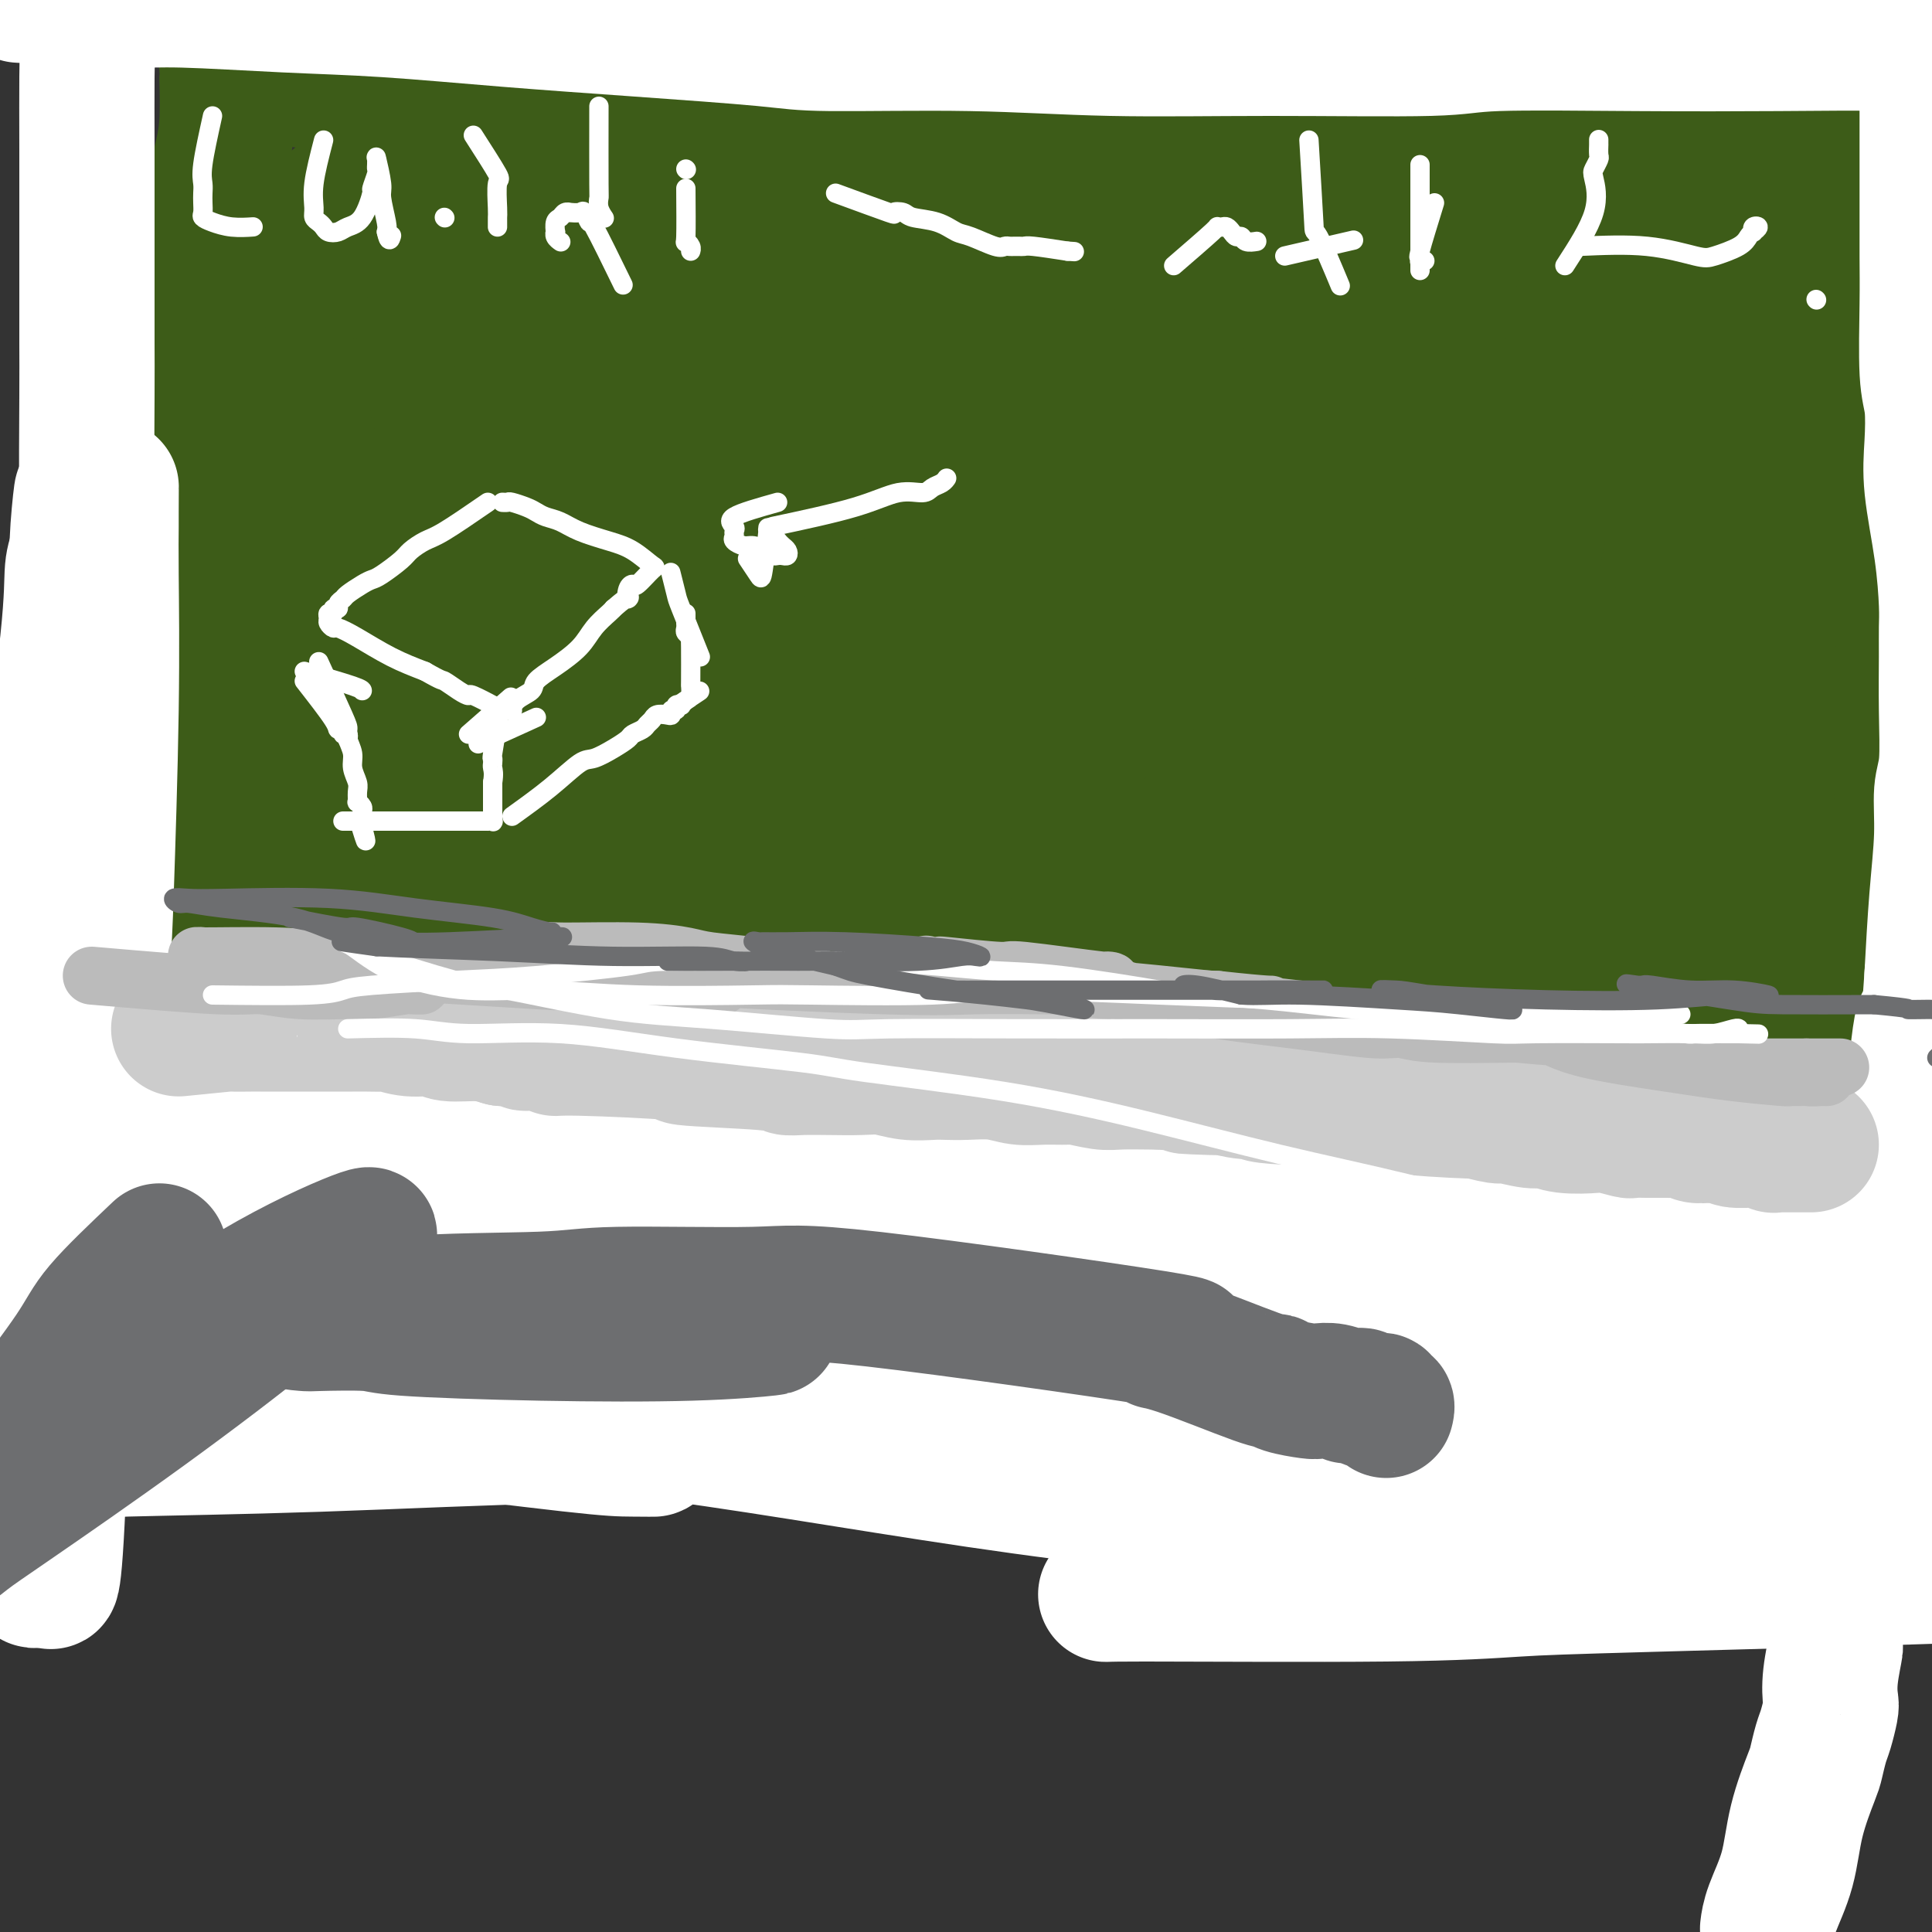 <svg viewBox='0 0 400 400' version='1.1' xmlns='http://www.w3.org/2000/svg' xmlns:xlink='http://www.w3.org/1999/xlink'><rect x="0" y="0" width="400" height="400" fill="#333333" stroke="none"/><g fill='none' stroke='#A1BE02' stroke-width='28' stroke-linecap='round' stroke-linejoin='round'><path d='M70,66c-0.948,1.874 -1.896,3.747 -3,9c-1.104,5.253 -2.364,13.885 -3,18c-0.636,4.115 -0.650,3.713 -1,9c-0.350,5.287 -1.037,16.262 -1,25c0.037,8.738 0.798,15.237 1,23c0.202,7.763 -0.156,16.789 0,27c0.156,10.211 0.825,21.607 1,27c0.175,5.393 -0.146,4.783 0,10c0.146,5.217 0.757,16.263 1,23c0.243,6.737 0.118,9.167 0,12c-0.118,2.833 -0.228,6.069 0,8c0.228,1.931 0.793,2.556 1,3c0.207,0.444 0.055,0.707 0,1c-0.055,0.293 -0.015,0.617 0,1c0.015,0.383 0.004,0.824 0,1c-0.004,0.176 -0.002,0.088 0,0'/></g>
<g fill='none' stroke='#3D5C18' stroke-width='28' stroke-linecap='round' stroke-linejoin='round'><path d='M49,65c0.846,10.579 1.692,21.158 2,29c0.308,7.842 0.079,12.947 0,17c-0.079,4.053 -0.007,7.053 0,17c0.007,9.947 -0.051,26.841 0,36c0.051,9.159 0.210,10.585 0,19c-0.210,8.415 -0.788,23.821 -1,36c-0.212,12.179 -0.059,21.131 0,29c0.059,7.869 0.022,14.655 0,19c-0.022,4.345 -0.031,6.251 0,7c0.031,0.749 0.101,0.343 0,1c-0.101,0.657 -0.375,2.379 0,1c0.375,-1.379 1.398,-5.858 2,-15c0.602,-9.142 0.781,-22.945 1,-31c0.219,-8.055 0.477,-10.360 1,-19c0.523,-8.640 1.310,-23.614 2,-36c0.690,-12.386 1.284,-22.185 2,-32c0.716,-9.815 1.553,-19.645 2,-26c0.447,-6.355 0.505,-9.235 1,-14c0.495,-4.765 1.429,-11.414 2,-17c0.571,-5.586 0.780,-10.107 1,-13c0.220,-2.893 0.450,-4.158 1,-7c0.550,-2.842 1.419,-7.262 2,-10c0.581,-2.738 0.874,-3.794 1,-5c0.126,-1.206 0.085,-2.560 0,-3c-0.085,-0.440 -0.215,0.035 0,0c0.215,-0.035 0.776,-0.582 1,-1c0.224,-0.418 0.112,-0.709 0,-1'/><path d='M69,46c1.176,-8.727 0.117,-2.045 0,1c-0.117,3.045 0.707,2.455 1,9c0.293,6.545 0.053,20.227 0,31c-0.053,10.773 0.081,18.638 0,32c-0.081,13.362 -0.375,32.219 0,46c0.375,13.781 1.421,22.484 2,32c0.579,9.516 0.691,19.845 1,28c0.309,8.155 0.815,14.135 1,17c0.185,2.865 0.050,2.614 0,4c-0.050,1.386 -0.014,4.409 0,6c0.014,1.591 0.008,1.748 0,2c-0.008,0.252 -0.017,0.597 0,0c0.017,-0.597 0.059,-2.135 0,-6c-0.059,-3.865 -0.220,-10.056 0,-14c0.220,-3.944 0.820,-5.640 1,-14c0.180,-8.360 -0.061,-23.385 0,-31c0.061,-7.615 0.422,-7.820 0,-14c-0.422,-6.180 -1.629,-18.336 -2,-27c-0.371,-8.664 0.093,-13.835 0,-20c-0.093,-6.165 -0.742,-13.322 -1,-16c-0.258,-2.678 -0.126,-0.877 0,-5c0.126,-4.123 0.244,-14.169 0,-20c-0.244,-5.831 -0.850,-7.447 -1,-10c-0.150,-2.553 0.156,-6.045 0,-8c-0.156,-1.955 -0.774,-2.375 -1,-3c-0.226,-0.625 -0.061,-1.456 0,-2c0.061,-0.544 0.016,-0.800 0,-1c-0.016,-0.200 -0.005,-0.343 0,0c0.005,0.343 0.002,1.171 0,2'/><path d='M70,65c-1.337,-11.429 -2.180,14.997 -3,28c-0.820,13.003 -1.617,12.581 -3,20c-1.383,7.419 -3.351,22.678 -5,34c-1.649,11.322 -2.978,18.707 -4,37c-1.022,18.293 -1.738,47.493 -2,59c-0.262,11.507 -0.070,5.322 0,5c0.070,-0.322 0.019,5.221 0,8c-0.019,2.779 -0.006,2.794 0,3c0.006,0.206 0.003,0.603 0,1c-0.003,0.397 -0.007,0.793 0,1c0.007,0.207 0.026,0.225 -1,-3c-1.026,-3.225 -3.098,-9.691 -4,-14c-0.902,-4.309 -0.635,-6.460 -1,-10c-0.365,-3.540 -1.363,-8.470 -2,-15c-0.637,-6.530 -0.914,-14.660 -1,-20c-0.086,-5.340 0.019,-7.891 0,-13c-0.019,-5.109 -0.163,-12.778 0,-17c0.163,-4.222 0.633,-4.997 1,-8c0.367,-3.003 0.633,-8.234 1,-13c0.367,-4.766 0.837,-9.067 1,-13c0.163,-3.933 0.019,-7.497 0,-12c-0.019,-4.503 0.086,-9.944 0,-12c-0.086,-2.056 -0.363,-0.728 -1,-4c-0.637,-3.272 -1.635,-11.145 -2,-17c-0.365,-5.855 -0.098,-9.692 0,-13c0.098,-3.308 0.028,-6.088 0,-10c-0.028,-3.912 -0.014,-8.956 0,-14'/><path d='M44,53c-0.226,-14.724 0.710,-10.532 1,-10c0.290,0.532 -0.066,-2.594 0,-5c0.066,-2.406 0.554,-4.091 1,-6c0.446,-1.909 0.852,-4.043 1,-7c0.148,-2.957 0.040,-6.739 0,-8c-0.040,-1.261 -0.010,-0.002 0,0c0.010,0.002 0.002,-1.253 0,-2c-0.002,-0.747 0.004,-0.985 0,-1c-0.004,-0.015 -0.017,0.192 0,0c0.017,-0.192 0.064,-0.783 0,-1c-0.064,-0.217 -0.241,-0.060 0,0c0.241,0.060 0.899,0.022 1,0c0.101,-0.022 -0.355,-0.027 0,0c0.355,0.027 1.523,0.087 2,0c0.477,-0.087 0.265,-0.320 1,0c0.735,0.320 2.416,1.195 5,2c2.584,0.805 6.071,1.540 9,2c2.929,0.460 5.301,0.644 9,1c3.699,0.356 8.724,0.884 11,1c2.276,0.116 1.802,-0.180 6,0c4.198,0.180 13.067,0.836 19,1c5.933,0.164 8.929,-0.163 15,0c6.071,0.163 15.218,0.815 19,1c3.782,0.185 2.201,-0.097 6,0c3.799,0.097 12.979,0.573 21,1c8.021,0.427 14.882,0.805 19,1c4.118,0.195 5.493,0.206 11,0c5.507,-0.206 15.145,-0.630 24,-1c8.855,-0.370 16.928,-0.685 25,-1'/><path d='M250,21c14.031,-0.493 19.107,-0.727 23,-1c3.893,-0.273 6.601,-0.585 12,-1c5.399,-0.415 13.487,-0.934 18,-1c4.513,-0.066 5.450,0.319 12,0c6.550,-0.319 18.712,-1.343 25,-2c6.288,-0.657 6.701,-0.947 9,-1c2.299,-0.053 6.484,0.130 11,0c4.516,-0.130 9.365,-0.575 12,-1c2.635,-0.425 3.057,-0.832 6,-1c2.943,-0.168 8.407,-0.098 12,0c3.593,0.098 5.314,0.222 7,0c1.686,-0.222 3.335,-0.792 4,-1c0.665,-0.208 0.345,-0.056 1,0c0.655,0.056 2.283,0.015 3,0c0.717,-0.015 0.522,-0.004 1,0c0.478,0.004 1.630,0.001 2,0c0.370,-0.001 -0.042,0.000 0,0c0.042,-0.000 0.537,-0.001 1,0c0.463,0.001 0.894,0.004 1,0c0.106,-0.004 -0.111,-0.015 0,0c0.111,0.015 0.552,0.056 1,0c0.448,-0.056 0.905,-0.209 1,0c0.095,0.209 -0.170,0.780 0,1c0.170,0.220 0.776,0.089 1,0c0.224,-0.089 0.065,-0.137 0,0c-0.065,0.137 -0.038,0.459 0,1c0.038,0.541 0.087,1.299 0,2c-0.087,0.701 -0.311,1.343 -1,6c-0.689,4.657 -1.845,13.328 -3,22'/><path d='M409,44c-0.474,6.189 -0.658,5.663 -2,11c-1.342,5.337 -3.842,16.538 -6,27c-2.158,10.462 -3.973,20.184 -5,26c-1.027,5.816 -1.265,7.725 -4,23c-2.735,15.275 -7.966,43.915 -10,57c-2.034,13.085 -0.870,10.615 -1,14c-0.130,3.385 -1.554,12.625 -2,21c-0.446,8.375 0.084,15.885 0,20c-0.084,4.115 -0.784,4.836 -1,10c-0.216,5.164 0.051,14.769 0,20c-0.051,5.231 -0.421,6.086 0,8c0.421,1.914 1.633,4.888 2,8c0.367,3.112 -0.112,6.364 0,8c0.112,1.636 0.815,1.656 1,2c0.185,0.344 -0.147,1.010 0,2c0.147,0.990 0.772,2.303 1,3c0.228,0.697 0.060,0.779 0,1c-0.060,0.221 -0.013,0.580 0,1c0.013,0.420 -0.009,0.901 0,1c0.009,0.099 0.051,-0.184 0,0c-0.051,0.184 -0.193,0.835 0,1c0.193,0.165 0.720,-0.158 1,0c0.280,0.158 0.312,0.795 0,1c-0.312,0.205 -0.969,-0.022 -1,0c-0.031,0.022 0.562,0.292 -1,0c-1.562,-0.292 -5.281,-1.146 -9,-2'/><path d='M372,307c-4.991,-0.576 -12.468,-2.017 -16,-3c-3.532,-0.983 -3.119,-1.508 -9,-3c-5.881,-1.492 -18.055,-3.950 -24,-5c-5.945,-1.050 -5.659,-0.692 -13,-2c-7.341,-1.308 -22.307,-4.283 -29,-6c-6.693,-1.717 -5.113,-2.176 -14,-4c-8.887,-1.824 -28.242,-5.012 -34,-6c-5.758,-0.988 2.083,0.224 -19,-3c-21.083,-3.224 -71.088,-10.886 -93,-14c-21.912,-3.114 -15.732,-1.682 -16,-1c-0.268,0.682 -6.986,0.614 -16,0c-9.014,-0.614 -20.324,-1.772 -29,-2c-8.676,-0.228 -14.718,0.475 -20,1c-5.282,0.525 -9.803,0.871 -12,1c-2.197,0.129 -2.071,0.040 -3,0c-0.929,-0.040 -2.913,-0.031 -4,0c-1.087,0.031 -1.276,0.085 -1,0c0.276,-0.085 1.016,-0.307 0,0c-1.016,0.307 -3.787,1.144 -1,1c2.787,-0.144 11.133,-1.268 16,-2c4.867,-0.732 6.254,-1.073 15,-3c8.746,-1.927 24.850,-5.440 41,-9c16.150,-3.560 32.345,-7.166 49,-10c16.655,-2.834 33.768,-4.896 50,-7c16.232,-2.104 31.581,-4.252 47,-5c15.419,-0.748 30.906,-0.097 39,0c8.094,0.097 8.795,-0.358 14,0c5.205,0.358 14.916,1.531 20,2c5.084,0.469 5.542,0.235 6,0'/><path d='M316,227c12.901,0.544 5.654,0.903 2,1c-3.654,0.097 -3.715,-0.070 -8,0c-4.285,0.070 -12.792,0.376 -16,0c-3.208,-0.376 -1.115,-1.435 -42,-3c-40.885,-1.565 -124.746,-3.635 -161,-4c-36.254,-0.365 -24.899,0.977 -31,2c-6.101,1.023 -29.656,1.727 -42,2c-12.344,0.273 -13.477,0.115 -15,0c-1.523,-0.115 -3.437,-0.185 -5,0c-1.563,0.185 -2.775,0.626 -2,0c0.775,-0.626 3.538,-2.320 12,-5c8.462,-2.680 22.622,-6.346 41,-9c18.378,-2.654 40.974,-4.297 54,-5c13.026,-0.703 16.484,-0.467 30,-1c13.516,-0.533 37.091,-1.835 62,0c24.909,1.835 51.151,6.808 65,9c13.849,2.192 15.305,1.605 25,4c9.695,2.395 27.631,7.773 37,11c9.369,3.227 10.173,4.303 11,5c0.827,0.697 1.677,1.016 1,2c-0.677,0.984 -2.883,2.633 -6,4c-3.117,1.367 -7.147,2.451 -16,3c-8.853,0.549 -22.529,0.564 -38,-2c-15.471,-2.564 -32.738,-7.705 -50,-13c-17.262,-5.295 -34.518,-10.742 -53,-16c-18.482,-5.258 -38.191,-10.327 -49,-13c-10.809,-2.673 -12.718,-2.950 -21,-5c-8.282,-2.050 -22.938,-5.871 -31,-8c-8.062,-2.129 -9.531,-2.564 -11,-3'/><path d='M59,183c-34.161,-8.817 -12.064,-1.859 -2,0c10.064,1.859 8.096,-1.379 15,-2c6.904,-0.621 22.680,1.377 36,3c13.320,1.623 24.185,2.873 44,6c19.815,3.127 48.581,8.131 70,12c21.419,3.869 35.491,6.603 44,8c8.509,1.397 11.454,1.456 17,2c5.546,0.544 13.691,1.574 17,2c3.309,0.426 1.781,0.247 1,0c-0.781,-0.247 -0.813,-0.562 -2,-1c-1.187,-0.438 -3.527,-0.999 -19,-6c-15.473,-5.001 -44.078,-14.443 -60,-19c-15.922,-4.557 -19.161,-4.230 -36,-8c-16.839,-3.770 -47.279,-11.637 -70,-16c-22.721,-4.363 -37.724,-5.221 -47,-6c-9.276,-0.779 -12.824,-1.478 -16,-2c-3.176,-0.522 -5.980,-0.865 -7,-1c-1.020,-0.135 -0.257,-0.060 1,-1c1.257,-0.940 3.008,-2.895 16,-5c12.992,-2.105 37.225,-4.362 51,-5c13.775,-0.638 17.090,0.341 33,0c15.910,-0.341 44.414,-2.004 71,-1c26.586,1.004 51.254,4.673 65,7c13.746,2.327 16.570,3.311 25,6c8.430,2.689 22.466,7.082 28,9c5.534,1.918 2.566,1.359 3,1c0.434,-0.359 4.271,-0.520 0,1c-4.271,1.520 -16.649,4.720 -32,6c-15.351,1.280 -33.676,0.640 -52,0'/><path d='M253,173c-12.048,0.345 -16.170,1.206 -32,0c-15.830,-1.206 -43.370,-4.479 -64,-6c-20.630,-1.521 -34.351,-1.289 -47,-1c-12.649,0.289 -24.228,0.635 -28,0c-3.772,-0.635 0.262,-2.249 4,-3c3.738,-0.751 7.181,-0.637 17,-2c9.819,-1.363 26.015,-4.203 45,-6c18.985,-1.797 40.760,-2.552 52,-3c11.240,-0.448 11.945,-0.590 25,0c13.055,0.590 38.460,1.913 51,3c12.540,1.087 12.216,1.938 16,3c3.784,1.062 11.676,2.334 15,3c3.324,0.666 2.080,0.724 0,1c-2.080,0.276 -4.996,0.770 -13,2c-8.004,1.230 -21.097,3.198 -41,2c-19.903,-1.198 -46.616,-5.561 -64,-8c-17.384,-2.439 -25.438,-2.954 -33,-4c-7.562,-1.046 -14.633,-2.624 -28,-4c-13.367,-1.376 -33.030,-2.549 -43,-3c-9.970,-0.451 -10.247,-0.181 -11,0c-0.753,0.181 -1.981,0.274 0,0c1.981,-0.274 7.171,-0.914 19,-1c11.829,-0.086 30.298,0.382 49,0c18.702,-0.382 37.637,-1.615 58,-2c20.363,-0.385 42.155,0.079 54,1c11.845,0.921 13.742,2.298 22,3c8.258,0.702 22.877,0.727 29,1c6.123,0.273 3.749,0.792 3,1c-0.749,0.208 0.125,0.104 1,0'/><path d='M309,150c12.857,0.518 -9.499,-1.186 -20,-2c-10.501,-0.814 -9.147,-0.737 -22,-2c-12.853,-1.263 -39.912,-3.867 -63,-6c-23.088,-2.133 -42.205,-3.796 -60,-5c-17.795,-1.204 -34.269,-1.949 -46,-2c-11.731,-0.051 -18.720,0.593 -19,0c-0.280,-0.593 6.148,-2.421 13,-4c6.852,-1.579 14.127,-2.909 20,-4c5.873,-1.091 10.345,-1.945 24,-3c13.655,-1.055 36.492,-2.312 57,-3c20.508,-0.688 38.687,-0.808 56,0c17.313,0.808 33.758,2.543 43,4c9.242,1.457 11.279,2.637 13,3c1.721,0.363 3.125,-0.091 5,0c1.875,0.091 4.220,0.726 -4,2c-8.220,1.274 -27.007,3.187 -37,4c-9.993,0.813 -11.194,0.525 -27,0c-15.806,-0.525 -46.218,-1.286 -63,-2c-16.782,-0.714 -19.932,-1.379 -34,-3c-14.068,-1.621 -39.052,-4.196 -57,-7c-17.948,-2.804 -28.859,-5.836 -34,-7c-5.141,-1.164 -4.514,-0.460 -3,-1c1.514,-0.540 3.913,-2.324 6,-4c2.087,-1.676 3.862,-3.242 14,-6c10.138,-2.758 28.639,-6.706 45,-9c16.361,-2.294 30.581,-2.935 47,-3c16.419,-0.065 35.036,0.444 46,1c10.964,0.556 14.275,1.159 21,2c6.725,0.841 16.862,1.921 27,3'/><path d='M257,96c15.331,1.512 6.658,2.293 5,2c-1.658,-0.293 3.699,-1.658 0,0c-3.699,1.658 -16.454,6.340 -27,8c-10.546,1.660 -18.884,0.298 -22,0c-3.116,-0.298 -1.009,0.468 -25,0c-23.991,-0.468 -74.080,-2.171 -95,-3c-20.920,-0.829 -12.672,-0.783 -11,-1c1.672,-0.217 -3.231,-0.698 -6,-1c-2.769,-0.302 -3.404,-0.424 0,0c3.404,0.424 10.846,1.394 16,2c5.154,0.606 8.021,0.848 20,2c11.979,1.152 33.071,3.213 45,4c11.929,0.787 14.693,0.300 26,2c11.307,1.700 31.155,5.586 47,8c15.845,2.414 27.686,3.354 35,4c7.314,0.646 10.101,0.996 11,1c0.899,0.004 -0.088,-0.338 2,0c2.088,0.338 7.252,1.356 0,0c-7.252,-1.356 -26.921,-5.085 -37,-7c-10.079,-1.915 -10.569,-2.016 -24,-4c-13.431,-1.984 -39.804,-5.853 -61,-8c-21.196,-2.147 -37.215,-2.574 -47,-3c-9.785,-0.426 -13.336,-0.850 -17,-1c-3.664,-0.150 -7.440,-0.025 -10,0c-2.560,0.025 -3.904,-0.051 -2,0c1.904,0.051 7.057,0.230 13,0c5.943,-0.230 12.677,-0.870 18,-1c5.323,-0.130 9.235,0.248 21,0c11.765,-0.248 31.382,-1.124 51,-2'/><path d='M183,98c26.745,-0.568 43.107,-0.489 53,0c9.893,0.489 13.318,1.387 20,2c6.682,0.613 16.620,0.941 23,1c6.380,0.059 9.203,-0.152 1,0c-8.203,0.152 -27.433,0.666 -38,1c-10.567,0.334 -12.470,0.490 -28,-1c-15.530,-1.490 -44.685,-4.624 -59,-6c-14.315,-1.376 -13.790,-0.994 -21,-2c-7.210,-1.006 -22.155,-3.401 -30,-5c-7.845,-1.599 -8.591,-2.404 -9,-3c-0.409,-0.596 -0.482,-0.985 -2,-1c-1.518,-0.015 -4.482,0.345 0,-2c4.482,-2.345 16.410,-7.393 28,-10c11.590,-2.607 22.842,-2.772 39,-2c16.158,0.772 37.223,2.480 49,4c11.777,1.520 14.268,2.850 25,5c10.732,2.150 29.706,5.118 40,7c10.294,1.882 11.907,2.678 13,3c1.093,0.322 1.664,0.168 2,0c0.336,-0.168 0.437,-0.352 1,0c0.563,0.352 1.588,1.240 -10,0c-11.588,-1.240 -35.788,-4.609 -48,-7c-12.212,-2.391 -12.437,-3.803 -27,-6c-14.563,-2.197 -43.463,-5.177 -59,-7c-15.537,-1.823 -17.710,-2.488 -27,-3c-9.290,-0.512 -25.696,-0.869 -33,-1c-7.304,-0.131 -5.505,-0.035 -3,0c2.505,0.035 5.716,0.010 10,0c4.284,-0.010 9.642,-0.005 15,0'/><path d='M108,65c6.198,-0.008 9.194,-0.029 21,0c11.806,0.029 32.422,0.109 44,0c11.578,-0.109 14.119,-0.407 26,-1c11.881,-0.593 33.102,-1.480 45,-2c11.898,-0.520 14.473,-0.674 20,-1c5.527,-0.326 14.005,-0.823 19,-1c4.995,-0.177 6.506,-0.034 -2,0c-8.506,0.034 -27.029,-0.041 -37,0c-9.971,0.041 -11.390,0.200 -24,0c-12.610,-0.200 -36.410,-0.757 -49,-1c-12.590,-0.243 -13.968,-0.172 -23,0c-9.032,0.172 -25.717,0.446 -35,1c-9.283,0.554 -11.162,1.390 -12,2c-0.838,0.610 -0.634,0.996 -1,1c-0.366,0.004 -1.303,-0.374 0,0c1.303,0.374 4.844,1.500 13,3c8.156,1.500 20.926,3.373 38,4c17.074,0.627 38.453,0.010 50,0c11.547,-0.010 13.262,0.589 23,1c9.738,0.411 27.499,0.634 37,1c9.501,0.366 10.741,0.876 13,1c2.259,0.124 5.538,-0.139 8,0c2.462,0.139 4.107,0.679 1,0c-3.107,-0.679 -10.964,-2.577 -17,-4c-6.036,-1.423 -10.249,-2.370 -23,-4c-12.751,-1.630 -34.038,-3.942 -56,-5c-21.962,-1.058 -44.598,-0.861 -57,-1c-12.402,-0.139 -14.570,-0.614 -22,-1c-7.430,-0.386 -20.123,-0.682 -27,-1c-6.877,-0.318 -7.939,-0.659 -9,-1'/><path d='M72,56c-18.239,-0.575 -6.338,-0.012 -1,0c5.338,0.012 4.111,-0.525 7,-1c2.889,-0.475 9.893,-0.887 16,-1c6.107,-0.113 11.318,0.075 37,-1c25.682,-1.075 71.837,-3.412 92,-4c20.163,-0.588 14.336,0.574 17,1c2.664,0.426 13.820,0.116 18,0c4.180,-0.116 1.383,-0.037 2,0c0.617,0.037 4.647,0.034 0,0c-4.647,-0.034 -17.973,-0.097 -25,0c-7.027,0.097 -7.757,0.356 -19,0c-11.243,-0.356 -33.001,-1.325 -50,-1c-16.999,0.325 -29.239,1.944 -42,3c-12.761,1.056 -26.044,1.550 -33,2c-6.956,0.450 -7.584,0.856 -8,1c-0.416,0.144 -0.620,0.025 -1,0c-0.380,-0.025 -0.935,0.043 -1,0c-0.065,-0.043 0.362,-0.197 2,0c1.638,0.197 4.488,0.743 16,1c11.512,0.257 31.687,0.223 49,0c17.313,-0.223 31.763,-0.634 47,-1c15.237,-0.366 31.260,-0.686 46,-1c14.740,-0.314 28.197,-0.622 40,-1c11.803,-0.378 21.953,-0.825 27,-1c5.047,-0.175 4.992,-0.078 5,0c0.008,0.078 0.079,0.136 1,0c0.921,-0.136 2.692,-0.468 -4,-1c-6.692,-0.532 -21.846,-1.266 -37,-2'/><path d='M273,49c-14.753,-0.950 -31.636,-1.826 -51,-3c-19.364,-1.174 -41.208,-2.646 -54,-3c-12.792,-0.354 -16.530,0.411 -28,1c-11.470,0.589 -30.671,1.002 -46,2c-15.329,0.998 -26.785,2.581 -33,3c-6.215,0.419 -7.190,-0.328 -9,0c-1.810,0.328 -4.454,1.730 2,0c6.454,-1.730 22.005,-6.591 30,-9c7.995,-2.409 8.433,-2.366 18,-3c9.567,-0.634 28.262,-1.947 44,-3c15.738,-1.053 28.518,-1.847 42,-1c13.482,0.847 27.667,3.336 36,5c8.333,1.664 10.814,2.502 18,4c7.186,1.498 19.075,3.655 25,5c5.925,1.345 5.884,1.879 6,2c0.116,0.121 0.390,-0.170 2,0c1.610,0.170 4.557,0.801 -3,1c-7.557,0.199 -25.617,-0.034 -36,0c-10.383,0.034 -13.089,0.334 -25,0c-11.911,-0.334 -33.029,-1.301 -50,-2c-16.971,-0.699 -29.796,-1.130 -38,-1c-8.204,0.130 -11.786,0.821 -14,1c-2.214,0.179 -3.058,-0.155 -4,0c-0.942,0.155 -1.981,0.798 -3,1c-1.019,0.202 -2.018,-0.037 8,0c10.018,0.037 31.055,0.350 42,0c10.945,-0.350 11.800,-1.362 23,-2c11.200,-0.638 32.746,-0.903 52,-1c19.254,-0.097 36.215,-0.028 51,0c14.785,0.028 27.392,0.014 40,0'/><path d='M318,46c39.691,-0.457 30.920,-0.099 29,0c-1.920,0.099 3.011,-0.060 4,0c0.989,0.060 -1.965,0.339 3,0c4.965,-0.339 17.847,-1.296 1,0c-16.847,1.296 -63.425,4.847 -83,6c-19.575,1.153 -12.146,-0.090 -12,0c0.146,0.090 -6.989,1.514 -10,2c-3.011,0.486 -1.897,0.034 -1,0c0.897,-0.034 1.577,0.351 5,0c3.423,-0.351 9.590,-1.439 14,-2c4.410,-0.561 7.063,-0.595 15,-2c7.937,-1.405 21.159,-4.179 34,-7c12.841,-2.821 25.301,-5.687 35,-8c9.699,-2.313 16.639,-4.072 20,-5c3.361,-0.928 3.145,-1.024 4,-1c0.855,0.024 2.782,0.169 1,0c-1.782,-0.169 -7.273,-0.653 -11,-1c-3.727,-0.347 -5.690,-0.556 -14,0c-8.310,0.556 -22.965,1.876 -37,4c-14.035,2.124 -27.448,5.051 -35,7c-7.552,1.949 -9.241,2.919 -12,4c-2.759,1.081 -6.586,2.272 -9,3c-2.414,0.728 -3.414,0.993 -4,1c-0.586,0.007 -0.759,-0.244 0,0c0.759,0.244 2.451,0.983 10,1c7.549,0.017 20.956,-0.688 29,-2c8.044,-1.312 10.727,-3.232 17,-6c6.273,-2.768 16.137,-6.384 26,-10'/><path d='M337,30c10.295,-3.428 14.534,-3.997 17,-5c2.466,-1.003 3.160,-2.440 3,-2c-0.160,0.440 -1.176,2.755 1,0c2.176,-2.755 7.542,-10.582 0,-1c-7.542,9.582 -27.992,36.571 -37,49c-9.008,12.429 -6.574,10.297 -6,13c0.574,2.703 -0.712,10.241 -2,17c-1.288,6.759 -2.578,12.738 -2,20c0.578,7.262 3.023,15.806 4,20c0.977,4.194 0.486,4.039 1,5c0.514,0.961 2.032,3.037 3,4c0.968,0.963 1.386,0.812 3,2c1.614,1.188 4.425,3.717 8,2c3.575,-1.717 7.915,-7.678 11,-12c3.085,-4.322 4.917,-7.005 8,-14c3.083,-6.995 7.418,-18.301 10,-27c2.582,-8.699 3.411,-14.792 4,-18c0.589,-3.208 0.936,-3.531 1,-4c0.064,-0.469 -0.156,-1.083 0,-1c0.156,0.083 0.688,0.864 0,9c-0.688,8.136 -2.597,23.629 -4,31c-1.403,7.371 -2.299,6.620 -4,15c-1.701,8.380 -4.208,25.890 -6,39c-1.792,13.110 -2.870,21.820 -4,30c-1.130,8.180 -2.314,15.830 -3,19c-0.686,3.170 -0.875,1.860 -1,2c-0.125,0.140 -0.188,1.730 0,1c0.188,-0.730 0.625,-3.780 2,-13c1.375,-9.220 3.687,-24.610 6,-40'/><path d='M350,171c2.643,-18.626 5.251,-38.690 7,-57c1.749,-18.310 2.641,-34.866 3,-45c0.359,-10.134 0.186,-13.845 1,-20c0.814,-6.155 2.617,-14.752 1,-3c-1.617,11.752 -6.653,43.854 -9,57c-2.347,13.146 -2.006,7.338 -3,19c-0.994,11.662 -3.324,40.795 -5,54c-1.676,13.205 -2.698,10.482 -3,12c-0.302,1.518 0.117,7.276 0,10c-0.117,2.724 -0.771,2.414 -1,3c-0.229,0.586 -0.032,2.068 0,3c0.032,0.932 -0.100,1.313 0,0c0.100,-1.313 0.432,-4.322 2,-13c1.568,-8.678 4.370,-23.026 6,-31c1.630,-7.974 2.087,-9.575 4,-20c1.913,-10.425 5.283,-29.675 8,-47c2.717,-17.325 4.780,-32.726 6,-40c1.220,-7.274 1.596,-6.422 2,-7c0.404,-0.578 0.838,-2.586 1,-4c0.162,-1.414 0.054,-2.233 0,-2c-0.054,0.233 -0.053,1.518 0,8c0.053,6.482 0.158,18.162 0,32c-0.158,13.838 -0.578,29.836 -1,39c-0.422,9.164 -0.845,11.494 -1,18c-0.155,6.506 -0.042,17.187 0,27c0.042,9.813 0.011,18.757 0,23c-0.011,4.243 -0.003,3.784 0,4c0.003,0.216 0.002,1.108 0,2'/><path d='M368,193c-0.187,23.596 0.345,7.085 0,0c-0.345,-7.085 -1.568,-4.743 -2,-14c-0.432,-9.257 -0.075,-30.112 0,-40c0.075,-9.888 -0.134,-8.810 3,-31c3.134,-22.190 9.611,-67.650 12,-85c2.389,-17.350 0.690,-6.591 0,1c-0.690,7.591 -0.370,12.016 -1,17c-0.630,4.984 -2.208,10.529 -4,21c-1.792,10.471 -3.797,25.869 -6,38c-2.203,12.131 -4.605,20.995 -7,31c-2.395,10.005 -4.784,21.152 -6,28c-1.216,6.848 -1.258,9.398 -2,14c-0.742,4.602 -2.184,11.255 -3,15c-0.816,3.745 -1.008,4.583 -1,5c0.008,0.417 0.214,0.412 0,1c-0.214,0.588 -0.849,1.768 0,-6c0.849,-7.768 3.180,-24.485 5,-34c1.820,-9.515 3.128,-11.827 5,-24c1.872,-12.173 4.309,-34.205 6,-49c1.691,-14.795 2.636,-22.353 3,-26c0.364,-3.647 0.146,-3.383 0,-3c-0.146,0.383 -0.221,0.886 0,0c0.221,-0.886 0.739,-3.162 0,3c-0.739,6.162 -2.734,20.761 -5,34c-2.266,13.239 -4.803,25.116 -6,33c-1.197,7.884 -1.053,11.773 -1,14c0.053,2.227 0.014,2.792 0,3c-0.014,0.208 -0.004,0.059 0,0c0.004,-0.059 0.002,-0.030 0,0'/><path d='M358,139c-1.790,13.932 -0.265,5.263 0,-7c0.265,-12.263 -0.732,-28.118 -2,-37c-1.268,-8.882 -2.809,-10.791 -3,-19c-0.191,-8.209 0.969,-22.718 -8,-24c-8.969,-1.282 -28.066,10.664 -38,21c-9.934,10.336 -10.704,19.061 -13,29c-2.296,9.939 -6.119,21.091 -8,28c-1.881,6.909 -1.819,9.574 -2,13c-0.181,3.426 -0.604,7.613 -1,10c-0.396,2.387 -0.765,2.975 1,4c1.765,1.025 5.664,2.488 9,3c3.336,0.512 6.109,0.075 12,-3c5.891,-3.075 14.899,-8.787 22,-16c7.101,-7.213 12.296,-15.925 16,-21c3.704,-5.075 5.917,-6.512 7,-10c1.083,-3.488 1.036,-9.028 1,-12c-0.036,-2.972 -0.061,-3.377 -3,-6c-2.939,-2.623 -8.791,-7.466 -18,-9c-9.209,-1.534 -21.774,0.239 -30,2c-8.226,1.761 -12.111,3.510 -17,5c-4.889,1.490 -10.780,2.722 -15,4c-4.220,1.278 -6.768,2.603 -8,3c-1.232,0.397 -1.146,-0.134 -1,0c0.146,0.134 0.354,0.934 -1,1c-1.354,0.066 -4.270,-0.601 0,1c4.270,1.601 15.727,5.469 26,7c10.273,1.531 19.364,0.723 26,0c6.636,-0.723 10.818,-1.362 15,-2'/><path d='M325,104c6.644,-0.269 2.755,0.058 2,0c-0.755,-0.058 1.625,-0.502 2,-1c0.375,-0.498 -1.256,-1.050 0,-1c1.256,0.050 5.398,0.703 -9,-2c-14.398,-2.703 -47.334,-8.761 -60,-11c-12.666,-2.239 -5.060,-0.659 -3,0c2.060,0.659 -1.425,0.398 -2,0c-0.575,-0.398 1.762,-0.934 6,-3c4.238,-2.066 10.378,-5.662 15,-8c4.622,-2.338 7.726,-3.419 13,-6c5.274,-2.581 12.719,-6.661 18,-9c5.281,-2.339 8.399,-2.937 10,-3c1.601,-0.063 1.687,0.410 2,-1c0.313,-1.410 0.854,-4.702 1,0c0.146,4.702 -0.102,17.398 0,25c0.102,7.602 0.554,10.111 -2,20c-2.554,9.889 -8.112,27.158 -12,42c-3.888,14.842 -6.104,27.259 -8,40c-1.896,12.741 -3.471,25.808 -4,32c-0.529,6.192 -0.010,5.510 0,6c0.010,0.490 -0.487,2.152 -1,4c-0.513,1.848 -1.040,3.882 0,1c1.040,-2.882 3.647,-10.680 8,-25c4.353,-14.320 10.451,-35.163 15,-58c4.549,-22.837 7.549,-47.668 10,-65c2.451,-17.332 4.352,-27.166 5,-31c0.648,-3.834 0.042,-1.667 0,-1c-0.042,0.667 0.479,-0.167 1,-1'/><path d='M332,48c1.224,-11.013 -3.717,10.456 -7,27c-3.283,16.544 -4.908,28.164 -9,47c-4.092,18.836 -10.651,44.887 -14,63c-3.349,18.113 -3.489,28.287 -4,33c-0.511,4.713 -1.394,3.966 0,-5c1.394,-8.966 5.064,-26.151 7,-36c1.936,-9.849 2.138,-12.362 4,-21c1.862,-8.638 5.385,-23.400 7,-29c1.615,-5.600 1.324,-2.037 1,-2c-0.324,0.037 -0.681,-3.453 1,0c1.681,3.453 5.399,13.848 8,28c2.601,14.152 4.085,32.062 5,43c0.915,10.938 1.263,14.905 2,23c0.737,8.095 1.865,20.319 3,28c1.135,7.681 2.278,10.819 3,13c0.722,2.181 1.025,3.404 1,4c-0.025,0.596 -0.377,0.565 0,1c0.377,0.435 1.484,1.337 0,-2c-1.484,-3.337 -5.560,-10.914 -9,-17c-3.440,-6.086 -6.244,-10.682 -11,-14c-4.756,-3.318 -11.465,-5.360 -18,-6c-6.535,-0.640 -12.898,0.121 -16,1c-3.102,0.879 -2.945,1.875 -4,3c-1.055,1.125 -3.323,2.380 -5,5c-1.677,2.620 -2.765,6.606 -2,11c0.765,4.394 3.382,9.197 6,14'/><path d='M281,260c4.895,4.149 14.134,7.521 23,9c8.866,1.479 17.359,1.066 23,0c5.641,-1.066 8.429,-2.783 13,-3c4.571,-0.217 10.924,1.067 8,-3c-2.924,-4.067 -15.124,-13.484 -24,-18c-8.876,-4.516 -14.428,-4.132 -18,-5c-3.572,-0.868 -5.166,-2.988 -18,-5c-12.834,-2.012 -36.910,-3.916 -53,-3c-16.090,0.916 -24.196,4.651 -30,7c-5.804,2.349 -9.306,3.313 -11,4c-1.694,0.687 -1.581,1.098 -3,1c-1.419,-0.098 -4.369,-0.705 -1,0c3.369,0.705 13.057,2.721 27,4c13.943,1.279 32.142,1.820 42,2c9.858,0.180 11.377,-0.002 20,0c8.623,0.002 24.352,0.189 34,0c9.648,-0.189 13.216,-0.754 15,-1c1.784,-0.246 1.784,-0.173 3,0c1.216,0.173 3.647,0.445 0,0c-3.647,-0.445 -13.372,-1.608 -26,-2c-12.628,-0.392 -28.160,-0.014 -37,0c-8.840,0.014 -10.987,-0.337 -20,-1c-9.013,-0.663 -24.893,-1.639 -43,-2c-18.107,-0.361 -38.441,-0.107 -49,0c-10.559,0.107 -11.343,0.067 -12,0c-0.657,-0.067 -1.188,-0.162 -1,0c0.188,0.162 1.094,0.581 2,1'/><path d='M145,245c-24.089,1.067 8.689,5.733 26,8c17.311,2.267 19.156,2.133 21,2'/><path d='M221,270c-3.753,-0.467 -7.507,-0.933 17,-1c24.507,-0.067 77.274,0.266 97,0c19.726,-0.266 6.410,-1.131 2,-1c-4.410,0.131 0.086,1.258 2,0c1.914,-1.258 1.247,-4.901 -6,-10c-7.247,-5.099 -21.074,-11.653 -33,-16c-11.926,-4.347 -21.952,-6.487 -31,-8c-9.048,-1.513 -17.120,-2.399 -22,-3c-4.880,-0.601 -6.569,-0.917 -8,-1c-1.431,-0.083 -2.605,0.068 -3,0c-0.395,-0.068 -0.010,-0.355 0,2c0.010,2.355 -0.353,7.351 8,13c8.353,5.649 25.422,11.951 34,15c8.578,3.049 8.663,2.846 15,4c6.337,1.154 18.925,3.664 28,4c9.075,0.336 14.636,-1.504 17,-2c2.364,-0.496 1.530,0.352 2,-1c0.470,-1.352 2.244,-4.903 0,-11c-2.244,-6.097 -8.507,-14.741 -18,-24c-9.493,-9.259 -22.216,-19.135 -29,-25c-6.784,-5.865 -7.628,-7.720 -14,-13c-6.372,-5.280 -18.271,-13.987 -25,-19c-6.729,-5.013 -8.288,-6.333 -9,-7c-0.712,-0.667 -0.576,-0.679 -1,-1c-0.424,-0.321 -1.407,-0.949 -1,0c0.407,0.949 2.203,3.474 4,6'/><path d='M247,171c4.792,4.912 15.771,14.691 22,20c6.229,5.309 7.708,6.148 13,9c5.292,2.852 14.397,7.718 21,10c6.603,2.282 10.702,1.980 15,4c4.298,2.020 8.793,6.360 7,1c-1.793,-5.360 -9.873,-20.422 -14,-27c-4.127,-6.578 -4.299,-4.672 -10,-9c-5.701,-4.328 -16.931,-14.890 -21,-19c-4.069,-4.110 -0.976,-1.770 0,-1c0.976,0.770 -0.164,-0.032 -1,0c-0.836,0.032 -1.369,0.897 1,7c2.369,6.103 7.640,17.444 11,24c3.360,6.556 4.810,8.328 7,12c2.190,3.672 5.120,9.243 8,15c2.880,5.757 5.710,11.700 8,15c2.290,3.300 4.038,3.959 5,5c0.962,1.041 1.136,2.466 2,3c0.864,0.534 2.417,0.177 4,0c1.583,-0.177 3.195,-0.174 5,-6c1.805,-5.826 3.804,-17.481 5,-26c1.196,-8.519 1.588,-13.901 2,-17c0.412,-3.099 0.844,-3.915 1,-4c0.156,-0.085 0.035,0.562 0,-1c-0.035,-1.562 0.015,-5.333 1,0c0.985,5.333 2.903,19.770 4,28c1.097,8.230 1.372,10.254 2,18c0.628,7.746 1.608,21.213 2,30c0.392,8.787 0.196,12.893 0,17'/><path d='M347,279c0.547,8.338 0.914,5.683 1,5c0.086,-0.683 -0.110,0.607 0,2c0.110,1.393 0.527,2.888 1,1c0.473,-1.888 1.002,-7.160 1,-24c-0.002,-16.840 -0.534,-45.247 -1,-57c-0.466,-11.753 -0.867,-6.851 0,0c0.867,6.851 3.003,15.652 4,22c0.997,6.348 0.855,10.245 1,13c0.145,2.755 0.576,4.368 1,9c0.424,4.632 0.839,12.282 1,16c0.161,3.718 0.066,3.504 0,3c-0.066,-0.504 -0.105,-1.298 0,0c0.105,1.298 0.353,4.688 1,-1c0.647,-5.688 1.693,-20.455 2,-29c0.307,-8.545 -0.125,-10.868 0,-14c0.125,-3.132 0.806,-7.073 1,-9c0.194,-1.927 -0.099,-1.842 0,-1c0.099,0.842 0.591,2.439 1,10c0.409,7.561 0.736,21.085 1,29c0.264,7.915 0.466,10.222 0,14c-0.466,3.778 -1.600,9.028 -2,11c-0.400,1.972 -0.065,0.665 0,2c0.065,1.335 -0.140,5.311 0,0c0.140,-5.311 0.625,-19.908 1,-28c0.375,-8.092 0.639,-9.679 1,-11c0.361,-1.321 0.817,-2.378 1,-3c0.183,-0.622 0.091,-0.811 0,-1'/><path d='M363,238c0.467,-4.600 0.133,4.400 0,8c-0.133,3.600 -0.067,1.800 0,0'/></g>
<g fill='none' stroke='#FFFFFF' stroke-width='28' stroke-linecap='round' stroke-linejoin='round'><path d='M0,253c4.098,0.678 8.196,1.355 12,2c3.804,0.645 7.312,1.257 15,2c7.688,0.743 19.554,1.618 26,2c6.446,0.382 7.470,0.272 14,1c6.530,0.728 18.564,2.293 30,4c11.436,1.707 22.274,3.557 33,5c10.726,1.443 21.339,2.480 33,4c11.661,1.520 24.368,3.523 38,6c13.632,2.477 28.189,5.428 42,8c13.811,2.572 26.877,4.765 41,7c14.123,2.235 29.305,4.512 38,6c8.695,1.488 10.905,2.187 20,3c9.095,0.813 25.075,1.738 38,3c12.925,1.262 22.796,2.860 35,4c12.204,1.140 26.740,1.822 35,2c8.260,0.178 10.245,-0.148 19,0c8.755,0.148 24.280,0.771 30,1c5.720,0.229 1.634,0.066 0,0c-1.634,-0.066 -0.817,-0.033 0,0'/><path d='M28,266c19.428,1.228 38.856,2.456 51,3c12.144,0.544 17.004,0.405 39,4c21.996,3.595 61.128,10.924 92,17c30.872,6.076 53.485,10.900 70,15c16.515,4.100 26.934,7.478 31,9c4.066,1.522 1.780,1.190 1,1c-0.780,-0.190 -0.054,-0.237 -2,0c-1.946,0.237 -6.566,0.757 -22,0c-15.434,-0.757 -41.684,-2.791 -67,-6c-25.316,-3.209 -49.697,-7.592 -73,-11c-23.303,-3.408 -45.527,-5.841 -66,-8c-20.473,-2.159 -39.193,-4.045 -51,-5c-11.807,-0.955 -16.699,-0.978 -19,-1c-2.301,-0.022 -2.010,-0.045 -2,0c0.010,0.045 -0.260,0.156 -1,0c-0.740,-0.156 -1.952,-0.578 0,0c1.952,0.578 7.066,2.155 19,4c11.934,1.845 30.688,3.958 48,6c17.312,2.042 33.182,4.015 42,5c8.818,0.985 10.585,0.984 13,1c2.415,0.016 5.480,0.049 4,0c-1.480,-0.049 -7.504,-0.181 -14,-1c-6.496,-0.819 -13.464,-2.325 -19,-3c-5.536,-0.675 -9.640,-0.521 -21,-1c-11.360,-0.479 -29.975,-1.593 -42,-2c-12.025,-0.407 -17.460,-0.109 -21,0c-3.540,0.109 -5.186,0.029 -6,0c-0.814,-0.029 -0.796,-0.008 -1,0c-0.204,0.008 -0.630,0.002 -1,0c-0.370,-0.002 -0.685,-0.001 -1,0'/><path d='M9,293c-17.990,1.629 0.035,9.202 0,-1c-0.035,-10.202 -18.129,-38.178 -24,-56c-5.871,-17.822 0.480,-25.489 3,-29c2.520,-3.511 1.207,-2.867 1,-3c-0.207,-0.133 0.690,-1.043 1,-2c0.310,-0.957 0.033,-1.960 0,0c-0.033,1.960 0.177,6.883 0,13c-0.177,6.117 -0.741,13.426 -1,19c-0.259,5.574 -0.211,9.411 -1,19c-0.789,9.589 -2.413,24.930 -3,37c-0.587,12.070 -0.137,20.870 0,26c0.137,5.130 -0.039,6.592 0,7c0.039,0.408 0.294,-0.237 0,1c-0.294,1.237 -1.135,4.355 0,1c1.135,-3.355 4.248,-13.183 6,-19c1.752,-5.817 2.144,-7.623 4,-18c1.856,-10.377 5.176,-29.325 8,-49c2.824,-19.675 5.153,-40.077 6,-51c0.847,-10.923 0.213,-12.366 1,-21c0.787,-8.634 2.994,-24.459 4,-34c1.006,-9.541 0.809,-12.800 1,-15c0.191,-2.200 0.769,-3.343 1,-4c0.231,-0.657 0.116,-0.829 0,-1'/><path d='M16,113c1.932,-20.221 0.260,-7.773 0,-1c-0.260,6.773 0.890,7.871 1,11c0.110,3.129 -0.821,8.291 0,11c0.821,2.709 3.394,2.967 0,33c-3.394,30.033 -12.755,89.842 -16,115c-3.245,25.158 -0.373,15.667 1,15c1.373,-0.667 1.249,7.492 2,14c0.751,6.508 2.378,11.365 3,13c0.622,1.635 0.240,0.048 0,1c-0.240,0.952 -0.338,4.444 1,0c1.338,-4.444 4.114,-16.824 6,-30c1.886,-13.176 2.884,-27.149 4,-44c1.116,-16.851 2.352,-36.582 3,-47c0.648,-10.418 0.710,-11.524 1,-20c0.290,-8.476 0.810,-24.324 1,-37c0.190,-12.676 0.051,-22.181 0,-28c-0.051,-5.819 -0.013,-7.953 0,-10c0.013,-2.047 0.003,-4.007 0,-5c-0.003,-0.993 0.003,-1.018 0,-1c-0.003,0.018 -0.014,0.078 0,-1c0.014,-1.078 0.053,-3.292 0,4c-0.053,7.292 -0.199,24.092 -1,33c-0.801,8.908 -2.256,9.923 -3,20c-0.744,10.077 -0.777,29.217 -3,45c-2.223,15.783 -6.637,28.211 -8,42c-1.363,13.789 0.325,28.940 1,38c0.675,9.060 0.338,12.030 0,15'/><path d='M9,299c0.402,13.985 0.907,22.449 1,25c0.093,2.551 -0.226,-0.811 0,1c0.226,1.811 0.996,8.793 2,-14c1.004,-22.793 2.241,-75.363 3,-99c0.759,-23.637 1.041,-18.343 1,-15c-0.041,3.343 -0.403,4.734 0,-13c0.403,-17.734 1.572,-54.592 2,-70c0.428,-15.408 0.115,-9.366 0,-12c-0.115,-2.634 -0.031,-13.944 0,-20c0.031,-6.056 0.009,-6.859 0,-11c-0.009,-4.141 -0.004,-11.619 0,-19c0.004,-7.381 0.009,-14.663 0,-21c-0.009,-6.337 -0.032,-11.728 0,-15c0.032,-3.272 0.119,-4.424 0,-7c-0.119,-2.576 -0.445,-6.576 0,-10c0.445,-3.424 1.659,-6.273 2,-9c0.341,-2.727 -0.192,-5.334 0,-8c0.192,-2.666 1.109,-5.393 2,-8c0.891,-2.607 1.755,-5.094 2,-7c0.245,-1.906 -0.131,-3.233 0,-4c0.131,-0.767 0.767,-0.976 1,-2c0.233,-1.024 0.062,-2.862 0,-4c-0.062,-1.138 -0.017,-1.576 0,-2c0.017,-0.424 0.005,-0.836 0,-1c-0.005,-0.164 -0.002,-0.082 0,0'/><path d='M-6,263c7.092,0.703 14.183,1.406 19,2c4.817,0.594 7.359,1.078 22,3c14.641,1.922 41.379,5.282 56,7c14.621,1.718 17.123,1.795 33,4c15.877,2.205 45.128,6.537 72,10c26.872,3.463 51.365,6.056 71,8c19.635,1.944 34.411,3.239 62,6c27.589,2.761 67.989,6.988 87,9c19.011,2.012 16.633,1.808 16,2c-0.633,0.192 0.479,0.780 1,1c0.521,0.220 0.451,0.073 1,0c0.549,-0.073 1.716,-0.070 1,0c-0.716,0.070 -3.314,0.207 -9,0c-5.686,-0.207 -14.461,-0.758 -25,-1c-10.539,-0.242 -22.842,-0.173 -30,0c-7.158,0.173 -9.169,0.452 -19,1c-9.831,0.548 -27.481,1.366 -43,3c-15.519,1.634 -28.908,4.084 -41,6c-12.092,1.916 -22.887,3.299 -29,4c-6.113,0.701 -7.544,0.721 -8,1c-0.456,0.279 0.061,0.819 -1,1c-1.061,0.181 -3.702,0.003 7,0c10.702,-0.003 34.748,0.167 50,0c15.252,-0.167 21.711,-0.672 27,-1c5.289,-0.328 9.407,-0.480 28,-1c18.593,-0.520 51.660,-1.409 68,-2c16.340,-0.591 15.954,-0.883 16,-1c0.046,-0.117 0.523,-0.058 1,0'/><path d='M427,325c31.527,-0.393 15.343,1.123 1,-1c-14.343,-2.123 -26.845,-7.886 -34,-11c-7.155,-3.114 -8.961,-3.579 -24,-5c-15.039,-1.421 -43.309,-3.799 -55,-6c-11.691,-2.201 -6.803,-4.225 -55,-5c-48.197,-0.775 -149.480,-0.301 -190,0c-40.520,0.301 -20.276,0.428 -19,1c1.276,0.572 -16.416,1.589 -25,2c-8.584,0.411 -8.060,0.215 0,0c8.060,-0.215 23.655,-0.450 40,-1c16.345,-0.550 33.440,-1.414 57,-2c23.560,-0.586 53.586,-0.893 71,-1c17.414,-0.107 22.217,-0.015 40,0c17.783,0.015 48.548,-0.049 73,0c24.452,0.049 42.591,0.209 56,0c13.409,-0.209 22.086,-0.786 26,-1c3.914,-0.214 3.064,-0.064 3,0c-0.064,0.064 0.659,0.040 0,-1c-0.659,-1.040 -2.698,-3.098 -13,-6c-10.302,-2.902 -28.866,-6.647 -50,-10c-21.134,-3.353 -44.838,-6.314 -66,-9c-21.162,-2.686 -39.784,-5.098 -64,-7c-24.216,-1.902 -54.027,-3.293 -70,-4c-15.973,-0.707 -18.108,-0.729 -32,-1c-13.892,-0.271 -39.541,-0.792 -56,-1c-16.459,-0.208 -23.730,-0.104 -31,0'/><path d='M10,256c-31.535,-0.928 -15.873,-0.248 -10,0c5.873,0.248 1.955,0.063 0,0c-1.955,-0.063 -1.949,-0.005 0,0c1.949,0.005 5.839,-0.044 18,0c12.161,0.044 32.593,0.182 58,1c25.407,0.818 55.790,2.315 76,3c20.210,0.685 30.247,0.558 90,9c59.753,8.442 169.224,25.454 211,32c41.776,6.546 15.859,2.628 3,0c-12.859,-2.628 -12.659,-3.964 -16,-6c-3.341,-2.036 -10.222,-4.772 -23,-9c-12.778,-4.228 -31.453,-9.948 -50,-15c-18.547,-5.052 -36.965,-9.436 -57,-14c-20.035,-4.564 -41.688,-9.307 -54,-12c-12.312,-2.693 -15.283,-3.334 -29,-5c-13.717,-1.666 -38.181,-4.355 -59,-7c-20.819,-2.645 -37.994,-5.245 -53,-7c-15.006,-1.755 -27.842,-2.666 -39,-3c-11.158,-0.334 -20.636,-0.092 -27,0c-6.364,0.092 -9.612,0.035 -11,0c-1.388,-0.035 -0.915,-0.046 -1,0c-0.085,0.046 -0.727,0.151 -2,0c-1.273,-0.151 -3.176,-0.556 3,0c6.176,0.556 20.432,2.073 35,3c14.568,0.927 29.448,1.265 47,2c17.552,0.735 37.776,1.868 58,3'/><path d='M178,231c35.985,2.197 54.449,3.690 67,5c12.551,1.310 19.189,2.437 34,4c14.811,1.563 37.795,3.562 56,6c18.205,2.438 31.632,5.316 42,7c10.368,1.684 17.678,2.175 21,3c3.322,0.825 2.654,1.984 3,2c0.346,0.016 1.704,-1.110 -19,-2c-20.704,-0.890 -63.470,-1.542 -88,-2c-24.530,-0.458 -30.824,-0.721 -42,-1c-11.176,-0.279 -27.233,-0.573 -46,-1c-18.767,-0.427 -40.244,-0.986 -52,-1c-11.756,-0.014 -13.793,0.518 -24,0c-10.207,-0.518 -28.586,-2.086 -45,-3c-16.414,-0.914 -30.864,-1.173 -43,-2c-12.136,-0.827 -21.960,-2.223 -29,-3c-7.040,-0.777 -11.297,-0.936 -13,-1c-1.703,-0.064 -0.851,-0.032 0,0'/><path d='M3,234c41.512,0.809 83.023,1.618 101,2c17.977,0.382 12.419,0.335 21,1c8.581,0.665 31.301,2.040 41,3c9.699,0.960 6.378,1.504 21,3c14.622,1.496 47.187,3.942 64,5c16.813,1.058 17.876,0.727 22,1c4.124,0.273 11.311,1.152 24,2c12.689,0.848 30.880,1.667 48,3c17.120,1.333 33.170,3.179 42,4c8.830,0.821 10.439,0.616 19,1c8.561,0.384 24.073,1.357 36,2c11.927,0.643 20.269,0.956 24,1c3.731,0.044 2.851,-0.181 3,0c0.149,0.181 1.327,0.769 2,1c0.673,0.231 0.840,0.104 1,0c0.160,-0.104 0.314,-0.185 1,0c0.686,0.185 1.904,0.634 0,1c-1.904,0.366 -6.931,0.647 -11,1c-4.069,0.353 -7.180,0.779 -14,1c-6.820,0.221 -17.350,0.237 -28,0c-10.650,-0.237 -21.420,-0.728 -33,-1c-11.580,-0.272 -23.971,-0.326 -36,-1c-12.029,-0.674 -23.698,-1.970 -35,-3c-11.302,-1.030 -22.238,-1.795 -33,-3c-10.762,-1.205 -21.348,-2.849 -33,-4c-11.652,-1.151 -24.368,-1.810 -38,-3c-13.632,-1.190 -28.181,-2.911 -38,-4c-9.819,-1.089 -14.910,-1.544 -20,-2'/><path d='M154,245c-37.651,-3.348 -33.279,-2.218 -38,-2c-4.721,0.218 -18.537,-0.478 -32,-1c-13.463,-0.522 -26.574,-0.872 -33,-1c-6.426,-0.128 -6.166,-0.034 -8,0c-1.834,0.034 -5.761,0.010 -12,0c-6.239,-0.010 -14.790,-0.004 -18,0c-3.210,0.004 -1.080,0.005 -1,0c0.080,-0.005 -1.890,-0.017 -3,0c-1.110,0.017 -1.360,0.061 -1,0c0.360,-0.061 1.330,-0.228 9,0c7.670,0.228 22.040,0.849 30,1c7.960,0.151 9.511,-0.170 18,0c8.489,0.170 23.916,0.831 38,2c14.084,1.169 26.824,2.845 39,4c12.176,1.155 23.789,1.787 36,3c12.211,1.213 25.021,3.006 32,4c6.979,0.994 8.128,1.188 14,2c5.872,0.812 16.469,2.241 26,3c9.531,0.759 17.998,0.847 23,1c5.002,0.153 6.539,0.371 12,1c5.461,0.629 14.844,1.669 25,2c10.156,0.331 21.083,-0.045 27,0c5.917,0.045 6.824,0.512 13,0c6.176,-0.512 17.622,-2.003 27,-3c9.378,-0.997 16.689,-1.498 24,-2'/><path d='M401,259c18.665,-1.623 19.827,-3.182 26,-5c6.173,-1.818 17.359,-3.896 23,-5c5.641,-1.104 5.739,-1.234 8,-2c2.261,-0.766 6.686,-2.168 12,-4c5.314,-1.832 11.518,-4.095 14,-5c2.482,-0.905 1.241,-0.453 0,0'/><path d='M399,0c0.000,4.141 0.000,8.282 0,11c-0.000,2.718 -0.000,4.013 0,5c0.000,0.987 0.000,1.665 0,3c-0.000,1.335 -0.001,3.326 0,7c0.001,3.674 0.004,9.032 0,14c-0.004,4.968 -0.015,9.548 0,13c0.015,3.452 0.055,5.778 0,10c-0.055,4.222 -0.204,10.340 0,14c0.204,3.660 0.762,4.863 1,7c0.238,2.137 0.155,5.207 0,8c-0.155,2.793 -0.381,5.309 0,9c0.381,3.691 1.370,8.558 2,13c0.630,4.442 0.902,8.460 1,11c0.098,2.540 0.022,3.603 0,5c-0.022,1.397 0.009,3.127 0,6c-0.009,2.873 -0.058,6.890 0,11c0.058,4.110 0.223,8.314 0,11c-0.223,2.686 -0.833,3.854 -1,6c-0.167,2.146 0.109,5.270 0,9c-0.109,3.730 -0.603,8.066 -1,13c-0.397,4.934 -0.699,10.467 -1,16'/><path d='M400,202c-0.812,13.301 -1.343,8.054 -2,10c-0.657,1.946 -1.441,11.086 -2,17c-0.559,5.914 -0.893,8.601 -1,9c-0.107,0.399 0.015,-1.489 -2,12c-2.015,13.489 -6.165,42.354 -8,54c-1.835,11.646 -1.353,6.073 -2,10c-0.647,3.927 -2.421,17.354 -3,23c-0.579,5.646 0.038,3.512 0,4c-0.038,0.488 -0.731,3.599 -1,6c-0.269,2.401 -0.114,4.093 0,5c0.114,0.907 0.187,1.028 0,2c-0.187,0.972 -0.635,2.794 -1,4c-0.365,1.206 -0.649,1.796 -1,3c-0.351,1.204 -0.770,3.021 -1,4c-0.230,0.979 -0.272,1.121 -1,3c-0.728,1.879 -2.143,5.495 -3,9c-0.857,3.505 -1.158,6.898 -2,10c-0.842,3.102 -2.227,5.912 -3,8c-0.773,2.088 -0.935,3.454 -1,4c-0.065,0.546 -0.032,0.273 0,0'/><path d='M4,-1c7.912,0.448 15.825,0.897 21,1c5.175,0.103 7.614,-0.138 13,0c5.386,0.138 13.721,0.656 21,1c7.279,0.344 13.502,0.513 21,1c7.498,0.487 16.270,1.292 25,2c8.730,0.708 17.416,1.318 27,2c9.584,0.682 20.064,1.436 26,2c5.936,0.564 7.327,0.937 14,1c6.673,0.063 18.629,-0.183 29,0c10.371,0.183 19.158,0.795 29,1c9.842,0.205 20.739,0.003 33,0c12.261,-0.003 25.887,0.195 33,0c7.113,-0.195 7.715,-0.781 14,-1c6.285,-0.219 18.253,-0.070 29,0c10.747,0.070 20.271,0.060 29,0c8.729,-0.060 16.662,-0.170 26,0c9.338,0.170 20.079,0.620 27,1c6.921,0.380 10.020,0.689 17,1c6.980,0.311 17.841,0.622 30,1c12.159,0.378 25.617,0.822 31,1c5.383,0.178 2.692,0.089 0,0'/></g>
<g fill='none' stroke='#CCCCCC' stroke-width='28' stroke-linecap='round' stroke-linejoin='round'><path d='M37,213c4.222,-0.423 8.444,-0.845 10,-1c1.556,-0.155 0.447,-0.041 1,0c0.553,0.041 2.767,0.011 4,0c1.233,-0.011 1.485,-0.003 2,0c0.515,0.003 1.294,0.001 2,0c0.706,-0.001 1.340,-0.000 2,0c0.660,0.000 1.345,0.000 2,0c0.655,-0.000 1.279,-0.000 2,0c0.721,0.000 1.539,0.000 3,0c1.461,-0.000 3.566,-0.001 5,0c1.434,0.001 2.199,0.004 3,0c0.801,-0.004 1.640,-0.016 3,0c1.360,0.016 3.243,0.061 4,0c0.757,-0.061 0.389,-0.227 1,0c0.611,0.227 2.200,0.848 4,1c1.800,0.152 3.813,-0.165 5,0c1.187,0.165 1.550,0.814 3,1c1.450,0.186 3.986,-0.090 6,0c2.014,0.090 3.507,0.545 5,1'/><path d='M104,215c11.289,0.553 6.013,0.936 5,1c-1.013,0.064 2.238,-0.190 4,0c1.762,0.190 2.034,0.824 2,1c-0.034,0.176 -0.375,-0.107 5,0c5.375,0.107 16.466,0.603 20,1c3.534,0.397 -0.489,0.695 2,1c2.489,0.305 11.491,0.618 16,1c4.509,0.382 4.526,0.833 5,1c0.474,0.167 1.406,0.048 3,0c1.594,-0.048 3.852,-0.027 6,0c2.148,0.027 4.188,0.060 6,0c1.812,-0.060 3.396,-0.212 5,0c1.604,0.212 3.229,0.788 5,1c1.771,0.212 3.687,0.061 5,0c1.313,-0.061 2.022,-0.030 3,0c0.978,0.030 2.224,0.061 4,0c1.776,-0.061 4.083,-0.214 6,0c1.917,0.214 3.444,0.793 5,1c1.556,0.207 3.141,0.041 5,0c1.859,-0.041 3.993,0.041 5,0c1.007,-0.041 0.886,-0.207 2,0c1.114,0.207 3.464,0.788 5,1c1.536,0.212 2.260,0.057 4,0c1.740,-0.057 4.497,-0.016 6,0c1.503,0.016 1.751,0.008 2,0'/><path d='M240,224c22.476,1.614 10.665,1.150 7,1c-3.665,-0.150 0.816,0.015 3,0c2.184,-0.015 2.070,-0.211 3,0c0.930,0.211 2.903,0.830 5,1c2.097,0.170 4.316,-0.108 4,0c-0.316,0.108 -3.168,0.602 2,1c5.168,0.398 18.355,0.699 23,1c4.645,0.301 0.746,0.601 3,1c2.254,0.399 10.659,0.895 14,1c3.341,0.105 1.618,-0.183 2,0c0.382,0.183 2.868,0.837 4,1c1.132,0.163 0.909,-0.166 2,0c1.091,0.166 3.497,0.828 5,1c1.503,0.172 2.102,-0.146 3,0c0.898,0.146 2.095,0.757 4,1c1.905,0.243 4.518,0.118 6,0c1.482,-0.118 1.831,-0.228 3,0c1.169,0.228 3.156,0.793 4,1c0.844,0.207 0.545,0.054 1,0c0.455,-0.054 1.665,-0.011 3,0c1.335,0.011 2.797,-0.011 4,0c1.203,0.011 2.147,0.054 3,0c0.853,-0.054 1.614,-0.207 2,0c0.386,0.207 0.396,0.773 1,1c0.604,0.227 1.802,0.113 3,0'/><path d='M354,235c17.757,1.697 5.150,0.441 1,0c-4.150,-0.441 0.157,-0.065 2,0c1.843,0.065 1.223,-0.180 1,0c-0.223,0.180 -0.048,0.784 1,1c1.048,0.216 2.970,0.044 4,0c1.030,-0.044 1.169,0.041 1,0c-0.169,-0.041 -0.645,-0.207 0,0c0.645,0.207 2.412,0.788 3,1c0.588,0.212 -0.001,0.057 0,0c0.001,-0.057 0.593,-0.015 1,0c0.407,0.015 0.630,0.004 1,0c0.370,-0.004 0.888,-0.001 1,0c0.112,0.001 -0.181,0.000 0,0c0.181,-0.000 0.837,-0.000 1,0c0.163,0.000 -0.168,0.000 0,0c0.168,-0.000 0.834,-0.000 1,0c0.166,0.000 -0.167,0.000 0,0c0.167,-0.000 0.833,-0.000 1,0c0.167,0.000 -0.165,0.000 0,0c0.165,-0.000 0.828,-0.000 1,0c0.172,0.000 -0.146,0.000 0,0c0.146,-0.000 0.756,-0.000 1,0c0.244,0.000 0.122,0.000 0,0'/></g>
<g fill='none' stroke='#BBBBBB' stroke-width='12' stroke-linecap='round' stroke-linejoin='round'><path d='M19,202c10.138,0.876 20.276,1.752 26,2c5.724,0.248 7.033,-0.134 9,0c1.967,0.134 4.593,0.782 8,1c3.407,0.218 7.595,0.006 10,0c2.405,-0.006 3.026,0.195 5,0c1.974,-0.195 5.301,-0.787 7,-1c1.699,-0.213 1.771,-0.049 2,0c0.229,0.049 0.614,-0.019 1,0c0.386,0.019 0.771,0.124 -2,0c-2.771,-0.124 -8.700,-0.478 -14,-1c-5.300,-0.522 -9.971,-1.211 -14,-2c-4.029,-0.789 -7.416,-1.679 -9,-2c-1.584,-0.321 -1.365,-0.072 -2,0c-0.635,0.072 -2.124,-0.034 -3,0c-0.876,0.034 -1.140,0.208 -1,0c0.140,-0.208 0.685,-0.798 0,-1c-0.685,-0.202 -2.599,-0.017 0,0c2.599,0.017 9.710,-0.135 15,0c5.290,0.135 8.759,0.558 13,1c4.241,0.442 9.255,0.903 12,1c2.745,0.097 3.222,-0.170 5,0c1.778,0.170 4.858,0.778 7,1c2.142,0.222 3.347,0.060 4,0c0.653,-0.060 0.753,-0.016 1,0c0.247,0.016 0.642,0.005 0,0c-0.642,-0.005 -2.321,-0.002 -4,0'/><path d='M95,201c-1.580,-0.001 -4.029,-0.002 -5,0c-0.971,0.002 -0.464,0.008 -2,0c-1.536,-0.008 -5.117,-0.031 -6,0c-0.883,0.031 0.930,0.117 -1,0c-1.930,-0.117 -7.602,-0.438 -1,0c6.602,0.438 25.478,1.634 32,2c6.522,0.366 0.688,-0.098 6,0c5.312,0.098 21.768,0.757 28,1c6.232,0.243 2.240,0.069 1,0c-1.240,-0.069 0.271,-0.031 1,0c0.729,0.031 0.677,0.057 0,0c-0.677,-0.057 -1.978,-0.197 -6,-1c-4.022,-0.803 -10.765,-2.268 -14,-3c-3.235,-0.732 -2.962,-0.731 -4,-1c-1.038,-0.269 -3.388,-0.808 -5,-1c-1.612,-0.192 -2.486,-0.037 -3,0c-0.514,0.037 -0.669,-0.043 -1,0c-0.331,0.043 -0.840,0.211 -1,0c-0.160,-0.211 0.027,-0.800 0,-1c-0.027,-0.200 -0.270,-0.012 3,0c3.270,0.012 10.052,-0.151 15,0c4.948,0.151 8.064,0.615 10,1c1.936,0.385 2.694,0.691 5,1c2.306,0.309 6.159,0.622 9,1c2.841,0.378 4.669,0.822 6,1c1.331,0.178 2.166,0.089 3,0'/><path d='M165,201c5.257,0.619 1.898,0.165 1,0c-0.898,-0.165 0.663,-0.043 0,0c-0.663,0.043 -3.551,0.005 -5,0c-1.449,-0.005 -1.457,0.023 -5,0c-3.543,-0.023 -10.619,-0.097 -16,0c-5.381,0.097 -9.066,0.366 0,1c9.066,0.634 30.884,1.634 43,2c12.116,0.366 14.529,0.099 19,0c4.471,-0.099 10.999,-0.031 14,0c3.001,0.031 2.476,0.024 4,0c1.524,-0.024 5.096,-0.067 7,0c1.904,0.067 2.139,0.243 2,0c-0.139,-0.243 -0.653,-0.906 0,-1c0.653,-0.094 2.472,0.381 -1,0c-3.472,-0.381 -12.235,-1.619 -16,-2c-3.765,-0.381 -2.532,0.095 -5,0c-2.468,-0.095 -8.636,-0.760 -11,-1c-2.364,-0.240 -0.924,-0.053 -1,0c-0.076,0.053 -1.667,-0.026 -2,0c-0.333,0.026 0.591,0.157 0,0c-0.591,-0.157 -2.697,-0.603 0,0c2.697,0.603 10.197,2.254 17,3c6.803,0.746 12.908,0.585 17,1c4.092,0.415 6.169,1.404 10,2c3.831,0.596 9.415,0.798 15,1'/><path d='M252,207c11.574,1.267 11.010,0.934 11,1c-0.010,0.066 0.534,0.532 4,1c3.466,0.468 9.855,0.937 2,0c-7.855,-0.937 -29.954,-3.279 -38,-4c-8.046,-0.721 -2.038,0.178 -1,0c1.038,-0.178 -2.893,-1.435 -1,-1c1.893,0.435 9.609,2.561 17,4c7.391,1.439 14.455,2.189 21,3c6.545,0.811 12.569,1.681 16,2c3.431,0.319 4.269,0.088 7,0c2.731,-0.088 7.354,-0.031 10,0c2.646,0.031 3.313,0.036 4,0c0.687,-0.036 1.392,-0.115 2,0c0.608,0.115 1.117,0.423 -1,0c-2.117,-0.423 -6.862,-1.578 -11,-2c-4.138,-0.422 -7.670,-0.110 -10,0c-2.330,0.110 -3.456,0.018 -4,0c-0.544,-0.018 -0.504,0.037 -1,0c-0.496,-0.037 -1.528,-0.167 -1,0c0.528,0.167 2.616,0.633 5,1c2.384,0.367 5.065,0.637 7,1c1.935,0.363 3.124,0.818 7,1c3.876,0.182 10.438,0.091 17,0'/><path d='M314,214c14.600,1.391 9.600,0.369 10,0c0.400,-0.369 6.199,-0.085 9,0c2.801,0.085 2.603,-0.030 4,0c1.397,0.030 4.389,0.206 1,0c-3.389,-0.206 -13.159,-0.792 -17,-1c-3.841,-0.208 -1.755,-0.036 -2,0c-0.245,0.036 -2.823,-0.065 -3,0c-0.177,0.065 2.045,0.294 4,1c1.955,0.706 3.642,1.888 8,3c4.358,1.112 11.385,2.154 17,3c5.615,0.846 9.816,1.495 14,2c4.184,0.505 8.349,0.867 10,1c1.651,0.133 0.788,0.036 2,0c1.212,-0.036 4.500,-0.012 6,0c1.500,0.012 1.212,0.014 1,0c-0.212,-0.014 -0.347,-0.042 -1,0c-0.653,0.042 -1.825,0.155 -3,0c-1.175,-0.155 -2.353,-0.577 -4,-1c-1.647,-0.423 -3.762,-0.845 -5,-1c-1.238,-0.155 -1.600,-0.041 -2,0c-0.400,0.041 -0.839,0.011 -1,0c-0.161,-0.011 -0.043,-0.003 0,0c0.043,0.003 0.012,0.001 0,0c-0.012,-0.001 -0.003,-0.000 2,0c2.003,0.000 6.002,0.000 10,0'/><path d='M374,221c3.155,0.000 5.042,0.000 6,0c0.958,0.000 0.988,0.000 1,0c0.012,0.000 0.006,0.000 0,0'/></g>
<g fill='none' stroke='#FFFFFF' stroke-width='4' stroke-linecap='round' stroke-linejoin='round'><path d='M101,104c-3.433,2.360 -6.867,4.720 -9,6c-2.133,1.280 -2.966,1.481 -4,2c-1.034,0.519 -2.268,1.356 -3,2c-0.732,0.644 -0.963,1.093 -2,2c-1.037,0.907 -2.879,2.270 -4,3c-1.121,0.730 -1.520,0.825 -2,1c-0.480,0.175 -1.042,0.429 -2,1c-0.958,0.571 -2.313,1.458 -3,2c-0.687,0.542 -0.705,0.738 -1,1c-0.295,0.262 -0.868,0.591 -1,1c-0.132,0.409 0.175,0.897 0,1c-0.175,0.103 -0.832,-0.180 -1,0c-0.168,0.180 0.155,0.823 0,1c-0.155,0.177 -0.786,-0.111 -1,0c-0.214,0.111 -0.009,0.622 0,1c0.009,0.378 -0.177,0.622 0,1c0.177,0.378 0.716,0.891 1,1c0.284,0.109 0.313,-0.187 1,0c0.687,0.187 2.031,0.858 4,2c1.969,1.142 4.563,2.755 7,4c2.437,1.245 4.719,2.123 7,3'/><path d='M88,139c3.851,2.207 3.478,1.723 4,2c0.522,0.277 1.938,1.313 3,2c1.062,0.687 1.771,1.025 2,1c0.229,-0.025 -0.020,-0.413 1,0c1.020,0.413 3.311,1.627 4,2c0.689,0.373 -0.223,-0.096 0,0c0.223,0.096 1.580,0.757 2,1c0.420,0.243 -0.098,0.067 0,0c0.098,-0.067 0.812,-0.024 1,0c0.188,0.024 -0.149,0.028 0,0c0.149,-0.028 0.783,-0.090 1,0c0.217,0.090 0.016,0.331 0,0c-0.016,-0.331 0.152,-1.235 1,-2c0.848,-0.765 2.376,-1.390 3,-2c0.624,-0.610 0.346,-1.203 1,-2c0.654,-0.797 2.242,-1.796 4,-3c1.758,-1.204 3.688,-2.611 5,-4c1.312,-1.389 2.007,-2.758 3,-4c0.993,-1.242 2.284,-2.355 3,-3c0.716,-0.645 0.858,-0.823 1,-1'/><path d='M127,126c4.098,-3.600 3.343,-2.100 3,-2c-0.343,0.100 -0.275,-1.200 0,-2c0.275,-0.800 0.756,-1.100 1,-1c0.244,0.100 0.252,0.599 1,0c0.748,-0.599 2.238,-2.296 3,-3c0.762,-0.704 0.798,-0.416 0,-1c-0.798,-0.584 -2.430,-2.040 -4,-3c-1.570,-0.960 -3.078,-1.423 -5,-2c-1.922,-0.577 -4.257,-1.268 -6,-2c-1.743,-0.732 -2.894,-1.506 -4,-2c-1.106,-0.494 -2.166,-0.707 -3,-1c-0.834,-0.293 -1.443,-0.667 -2,-1c-0.557,-0.333 -1.064,-0.625 -2,-1c-0.936,-0.375 -2.303,-0.832 -3,-1c-0.697,-0.168 -0.726,-0.045 -1,0c-0.274,0.045 -0.793,0.013 -1,0c-0.207,-0.013 -0.104,-0.006 0,0'/><path d='M66,137c1.991,4.351 3.983,8.701 5,11c1.017,2.299 1.061,2.545 1,3c-0.061,0.455 -0.227,1.118 0,2c0.227,0.882 0.846,1.981 1,3c0.154,1.019 -0.156,1.957 0,3c0.156,1.043 0.778,2.191 1,3c0.222,0.809 0.046,1.277 0,2c-0.046,0.723 0.040,1.699 0,2c-0.040,0.301 -0.207,-0.074 0,0c0.207,0.074 0.788,0.598 1,1c0.212,0.402 0.057,0.682 0,1c-0.057,0.318 -0.015,0.673 0,1c0.015,0.327 0.004,0.627 0,1c-0.004,0.373 -0.001,0.821 0,1c0.001,0.179 0.001,0.090 0,0'/><path d='M75,171c1.400,5.511 0.400,2.289 0,1c-0.400,-1.289 -0.200,-0.644 0,0'/><path d='M71,170c4.241,0.000 8.483,0.000 11,0c2.517,-0.000 3.310,-0.000 4,0c0.690,0.000 1.278,0.000 2,0c0.722,-0.000 1.578,-0.000 2,0c0.422,0.000 0.410,0.000 1,0c0.590,-0.000 1.783,-0.000 2,0c0.217,0.000 -0.543,0.000 0,0c0.543,-0.000 2.388,-0.000 3,0c0.612,0.000 -0.009,0.000 0,0c0.009,-0.000 0.647,-0.000 1,0c0.353,0.000 0.419,0.000 1,0c0.581,-0.000 1.676,-0.000 2,0c0.324,0.000 -0.123,0.001 0,0c0.123,-0.001 0.818,-0.005 1,0c0.182,0.005 -0.147,0.018 0,0c0.147,-0.018 0.772,-0.068 1,0c0.228,0.068 0.061,0.255 0,0c-0.061,-0.255 -0.016,-0.952 0,-1c0.016,-0.048 0.004,0.554 0,0c-0.004,-0.554 -0.001,-2.265 0,-3c0.001,-0.735 0.000,-0.496 0,-1c-0.000,-0.504 -0.000,-1.752 0,-3'/><path d='M102,162c0.311,-1.875 0.087,-2.563 0,-3c-0.087,-0.437 -0.037,-0.623 0,-1c0.037,-0.377 0.061,-0.947 0,-1c-0.061,-0.053 -0.209,0.409 0,-1c0.209,-1.409 0.774,-4.688 1,-6c0.226,-1.312 0.113,-0.656 0,0'/><path d='M106,169c2.766,-1.988 5.533,-3.975 8,-6c2.467,-2.025 4.635,-4.087 6,-5c1.365,-0.913 1.928,-0.678 3,-1c1.072,-0.322 2.654,-1.199 4,-2c1.346,-0.801 2.455,-1.524 3,-2c0.545,-0.476 0.526,-0.706 1,-1c0.474,-0.294 1.440,-0.654 2,-1c0.560,-0.346 0.714,-0.680 1,-1c0.286,-0.320 0.702,-0.626 1,-1c0.298,-0.374 0.476,-0.817 1,-1c0.524,-0.183 1.393,-0.105 2,0c0.607,0.105 0.951,0.238 1,0c0.049,-0.238 -0.198,-0.848 0,-1c0.198,-0.152 0.840,0.153 1,0c0.160,-0.153 -0.163,-0.763 0,-1c0.163,-0.237 0.813,-0.102 1,0c0.187,0.102 -0.089,0.172 0,0c0.089,-0.172 0.545,-0.586 1,-1'/><path d='M142,145c5.585,-3.719 1.549,-1.018 0,0c-1.549,1.018 -0.611,0.352 0,0c0.611,-0.352 0.896,-0.391 1,-1c0.104,-0.609 0.029,-1.788 0,-2c-0.029,-0.212 -0.012,0.543 0,-1c0.012,-1.543 0.017,-5.383 0,-7c-0.017,-1.617 -0.057,-1.011 0,-1c0.057,0.011 0.211,-0.574 0,-1c-0.211,-0.426 -0.789,-0.692 -1,-1c-0.211,-0.308 -0.057,-0.657 0,-1c0.057,-0.343 0.015,-0.680 0,-1c-0.015,-0.320 -0.004,-0.625 0,-1c0.004,-0.375 0.001,-0.822 0,-1c-0.001,-0.178 -0.001,-0.089 0,0'/><path d='M145,136c-1.607,-4.006 -3.214,-8.012 -4,-10c-0.786,-1.988 -0.750,-1.958 -1,-3c-0.250,-1.042 -0.786,-3.155 -1,-4c-0.214,-0.845 -0.107,-0.423 0,0'/><path d='M99,154c4.583,-2.083 9.167,-4.167 11,-5c1.833,-0.833 0.917,-0.417 0,0'/><path d='M97,152c3.333,-2.917 6.667,-5.833 8,-7c1.333,-1.167 0.667,-0.583 0,0'/><path d='M63,141c2.455,3.146 4.910,6.292 6,8c1.090,1.708 0.814,1.978 1,2c0.186,0.022 0.834,-0.204 1,0c0.166,0.204 -0.151,0.838 0,1c0.151,0.162 0.772,-0.149 1,0c0.228,0.149 0.065,0.757 0,1c-0.065,0.243 -0.033,0.122 0,0'/><path d='M63,139c4.000,1.156 8.000,2.311 10,3c2.000,0.689 2.000,0.911 2,1c0.000,0.089 0.000,0.044 0,0'/><path d='M160,109c6.305,-1.344 12.610,-2.689 17,-4c4.390,-1.311 6.865,-2.590 9,-3c2.135,-0.410 3.931,0.048 5,0c1.069,-0.048 1.410,-0.600 2,-1c0.590,-0.400 1.428,-0.646 2,-1c0.572,-0.354 0.878,-0.815 1,-1c0.122,-0.185 0.061,-0.092 0,0'/><path d='M161,104c-3.805,1.065 -7.610,2.130 -9,3c-1.390,0.870 -0.366,1.543 0,2c0.366,0.457 0.075,0.696 0,1c-0.075,0.304 0.067,0.673 0,1c-0.067,0.327 -0.345,0.613 0,1c0.345,0.387 1.311,0.874 2,1c0.689,0.126 1.102,-0.110 2,0c0.898,0.110 2.283,0.566 3,1c0.717,0.434 0.767,0.845 1,1c0.233,0.155 0.648,0.053 1,0c0.352,-0.053 0.641,-0.056 1,0c0.359,0.056 0.787,0.170 1,0c0.213,-0.170 0.211,-0.623 0,-1c-0.211,-0.377 -0.632,-0.679 -1,-1c-0.368,-0.321 -0.684,-0.660 -1,-1'/><path d='M161,112c-0.398,-0.621 -0.895,-0.674 -1,-1c-0.105,-0.326 0.180,-0.925 0,-1c-0.180,-0.075 -0.826,0.375 -1,0c-0.174,-0.375 0.125,-1.576 0,0c-0.125,1.576 -0.673,5.928 -1,8c-0.327,2.072 -0.434,1.866 -1,1c-0.566,-0.866 -1.590,-2.390 -2,-3c-0.410,-0.610 -0.205,-0.305 0,0'/><path d='M44,24c-0.845,3.822 -1.690,7.644 -2,10c-0.310,2.356 -0.084,3.247 0,4c0.084,0.753 0.027,1.367 0,2c-0.027,0.633 -0.024,1.284 0,2c0.024,0.716 0.070,1.498 0,2c-0.070,0.502 -0.256,0.723 0,1c0.256,0.277 0.955,0.610 2,1c1.045,0.390 2.435,0.836 4,1c1.565,0.164 3.304,0.047 4,0c0.696,-0.047 0.348,-0.023 0,0'/><path d='M67,29c-0.852,3.292 -1.703,6.584 -2,9c-0.297,2.416 -0.039,3.957 0,5c0.039,1.043 -0.141,1.587 0,2c0.141,0.413 0.603,0.696 1,1c0.397,0.304 0.728,0.629 1,1c0.272,0.371 0.483,0.788 1,1c0.517,0.212 1.339,0.217 2,0c0.661,-0.217 1.162,-0.657 2,-1c0.838,-0.343 2.014,-0.589 3,-2c0.986,-1.411 1.781,-3.989 2,-5c0.219,-1.011 -0.137,-0.457 0,-1c0.137,-0.543 0.769,-2.183 1,-3c0.231,-0.817 0.061,-0.812 0,-1c-0.061,-0.188 -0.012,-0.569 0,-1c0.012,-0.431 -0.012,-0.911 0,-1c0.012,-0.089 0.059,0.214 0,0c-0.059,-0.214 -0.226,-0.944 0,0c0.226,0.944 0.844,3.562 1,5c0.156,1.438 -0.150,1.695 0,3c0.150,1.305 0.757,3.659 1,5c0.243,1.341 0.121,1.671 0,2'/><path d='M80,48c0.533,2.556 0.867,1.444 1,1c0.133,-0.444 0.067,-0.222 0,0'/><path d='M92,45c0.000,0.000 0.100,0.100 0.1,0.1'/><path d='M98,28c2.113,3.292 4.226,6.584 5,8c0.774,1.416 0.207,0.958 0,2c-0.207,1.042 -0.056,3.586 0,5c0.056,1.414 0.015,1.699 0,2c-0.015,0.301 -0.004,0.617 0,1c0.004,0.383 0.001,0.834 0,1c-0.001,0.166 -0.000,0.047 0,0c0.000,-0.047 0.000,-0.024 0,0'/><path d='M129,59c-2.449,-5.019 -4.899,-10.039 -6,-12c-1.101,-1.961 -0.855,-0.865 -1,-1c-0.145,-0.135 -0.683,-1.501 -1,-2c-0.317,-0.499 -0.413,-0.130 -1,0c-0.587,0.130 -1.664,0.023 -2,0c-0.336,-0.023 0.067,0.040 0,0c-0.067,-0.040 -0.606,-0.183 -1,0c-0.394,0.183 -0.642,0.693 -1,1c-0.358,0.307 -0.824,0.412 -1,1c-0.176,0.588 -0.061,1.660 0,2c0.061,0.340 0.068,-0.053 0,0c-0.068,0.053 -0.211,0.553 0,1c0.211,0.447 0.774,0.842 1,1c0.226,0.158 0.113,0.079 0,0'/><path d='M124,22c-0.008,6.467 -0.016,12.934 0,16c0.016,3.066 0.057,2.730 0,3c-0.057,0.270 -0.211,1.144 0,2c0.211,0.856 0.788,1.692 1,2c0.212,0.308 0.061,0.088 0,0c-0.061,-0.088 -0.030,-0.044 0,0'/><path d='M142,39c0.030,4.135 0.061,8.271 0,10c-0.061,1.729 -0.212,1.052 0,1c0.212,-0.052 0.789,0.522 1,1c0.211,0.478 0.057,0.859 0,1c-0.057,0.141 -0.016,0.040 0,0c0.016,-0.040 0.008,-0.020 0,0'/><path d='M142,35c0.000,0.000 0.100,0.100 0.1,0.1'/><path d='M173,40c4.589,1.684 9.178,3.367 11,4c1.822,0.633 0.876,0.215 1,0c0.124,-0.215 1.318,-0.228 2,0c0.682,0.228 0.851,0.695 2,1c1.149,0.305 3.278,0.446 5,1c1.722,0.554 3.039,1.522 4,2c0.961,0.478 1.567,0.468 3,1c1.433,0.532 3.693,1.607 5,2c1.307,0.393 1.660,0.106 2,0c0.340,-0.106 0.668,-0.029 1,0c0.332,0.029 0.669,0.011 1,0c0.331,-0.011 0.656,-0.013 1,0c0.344,0.013 0.708,0.042 1,0c0.292,-0.042 0.512,-0.155 2,0c1.488,0.155 4.244,0.577 7,1'/><path d='M221,52c2.500,0.167 1.250,0.083 0,0'/><path d='M243,55c3.292,-2.844 6.584,-5.687 8,-7c1.416,-1.313 0.957,-1.094 1,-1c0.043,0.094 0.589,0.063 1,0c0.411,-0.063 0.686,-0.157 1,0c0.314,0.157 0.666,0.564 1,1c0.334,0.436 0.650,0.901 1,1c0.350,0.099 0.733,-0.169 1,0c0.267,0.169 0.418,0.776 1,1c0.582,0.224 1.595,0.064 2,0c0.405,-0.064 0.203,-0.032 0,0'/><path d='M271,29c0.429,7.113 0.857,14.226 1,17c0.143,2.774 0.000,1.208 1,3c1.000,1.792 3.143,6.940 4,9c0.857,2.060 0.429,1.030 0,0'/><path d='M294,56c0.000,-8.333 0.000,-16.667 0,-20c0.000,-3.333 0.000,-1.667 0,0'/><path d='M266,53c5.417,-1.250 10.833,-2.500 13,-3c2.167,-0.500 1.083,-0.250 0,0'/><path d='M297,42c-1.269,4.105 -2.537,8.210 -3,10c-0.463,1.790 -0.120,1.264 0,1c0.120,-0.264 0.018,-0.267 0,0c-0.018,0.267 0.047,0.804 0,1c-0.047,0.196 -0.205,0.053 0,0c0.205,-0.053 0.773,-0.015 1,0c0.227,0.015 0.114,0.008 0,0'/><path d='M324,55c2.528,-3.902 5.056,-7.804 6,-11c0.944,-3.196 0.306,-5.687 0,-7c-0.306,-1.313 -0.278,-1.447 0,-2c0.278,-0.553 0.807,-1.525 1,-2c0.193,-0.475 0.052,-0.453 0,-1c-0.052,-0.547 -0.014,-1.663 0,-2c0.014,-0.337 0.004,0.106 0,0c-0.004,-0.106 -0.001,-0.759 0,-1c0.001,-0.241 0.000,-0.069 0,0c-0.000,0.069 -0.000,0.034 0,0'/><path d='M327,51c4.869,-0.214 9.739,-0.428 14,0c4.261,0.428 7.915,1.499 10,2c2.085,0.501 2.602,0.432 4,0c1.398,-0.432 3.677,-1.227 5,-2c1.323,-0.773 1.689,-1.524 2,-2c0.311,-0.476 0.567,-0.678 1,-1c0.433,-0.322 1.044,-0.766 1,-1c-0.044,-0.234 -0.744,-0.259 -1,0c-0.256,0.259 -0.069,0.800 0,1c0.069,0.200 0.020,0.057 0,0c-0.020,-0.057 -0.010,-0.029 0,0'/><path d='M376,62c0.000,0.000 0.100,0.100 0.1,0.1'/><path d='M44,206c7.731,0.090 15.461,0.180 20,0c4.539,-0.180 5.886,-0.629 7,-1c1.114,-0.371 1.995,-0.664 6,-1c4.005,-0.336 11.134,-0.717 17,-1c5.866,-0.283 10.468,-0.469 17,-1c6.532,-0.531 14.995,-1.407 19,-2c4.005,-0.593 3.553,-0.901 8,-1c4.447,-0.099 13.792,0.013 21,0c7.208,-0.013 12.279,-0.151 18,0c5.721,0.151 12.094,0.590 17,1c4.906,0.410 8.347,0.791 12,1c3.653,0.209 7.520,0.245 14,1c6.480,0.755 15.573,2.230 20,3c4.427,0.770 4.188,0.835 7,1c2.812,0.165 8.673,0.430 15,1c6.327,0.570 13.118,1.445 19,2c5.882,0.555 10.855,0.789 14,1c3.145,0.211 4.462,0.400 8,1c3.538,0.600 9.296,1.611 14,2c4.704,0.389 8.353,0.157 12,0c3.647,-0.157 7.292,-0.238 11,0c3.708,0.238 7.480,0.796 9,1c1.520,0.204 0.789,0.055 2,0c1.211,-0.055 4.365,-0.015 6,0c1.635,0.015 1.753,0.004 2,0c0.247,-0.004 0.624,-0.002 1,0'/><path d='M360,214c7.167,0.167 3.583,0.083 0,0'/><path d='M73,196c2.982,2.188 5.965,4.376 10,6c4.035,1.624 9.123,2.683 14,3c4.877,0.317 9.542,-0.110 15,0c5.458,0.110 11.710,0.757 20,1c8.290,0.243 18.620,0.082 24,0c5.380,-0.082 5.811,-0.085 12,0c6.189,0.085 18.135,0.259 25,0c6.865,-0.259 8.647,-0.952 16,-1c7.353,-0.048 20.277,0.547 31,1c10.723,0.453 19.247,0.762 27,1c7.753,0.238 14.737,0.403 21,1c6.263,0.597 11.805,1.624 15,2c3.195,0.376 4.042,0.101 7,0c2.958,-0.101 8.026,-0.027 12,0c3.974,0.027 6.855,0.007 10,0c3.145,-0.007 6.556,-0.002 8,0c1.444,0.002 0.923,0.001 2,0c1.077,-0.001 3.751,-0.000 5,0c1.249,0.000 1.071,0.000 1,0c-0.071,-0.000 -0.036,-0.000 0,0'/><path d='M71,195c2.376,1.125 4.752,2.251 10,4c5.248,1.749 13.369,4.122 17,5c3.631,0.878 2.772,0.260 7,1c4.228,0.740 13.544,2.839 21,4c7.456,1.161 13.053,1.383 21,2c7.947,0.617 18.245,1.630 24,2c5.755,0.370 6.966,0.098 13,0c6.034,-0.098 16.892,-0.023 27,0c10.108,0.023 19.466,-0.008 29,0c9.534,0.008 19.243,0.055 27,0c7.757,-0.055 13.563,-0.211 21,0c7.437,0.211 16.506,0.788 21,1c4.494,0.212 4.413,0.058 9,0c4.587,-0.058 13.842,-0.019 18,0c4.158,0.019 3.219,0.019 5,0c1.781,-0.019 6.281,-0.058 9,0c2.719,0.058 3.657,0.212 5,0c1.343,-0.212 3.092,-0.789 4,-1c0.908,-0.211 0.975,-0.057 1,0c0.025,0.057 0.007,0.016 0,0c-0.007,-0.016 -0.004,-0.008 0,0'/><path d='M72,213c5.105,-0.132 10.211,-0.264 14,0c3.789,0.264 6.262,0.923 11,1c4.738,0.077 11.740,-0.428 19,0c7.260,0.428 14.776,1.788 24,3c9.224,1.212 20.155,2.276 26,3c5.845,0.724 6.602,1.108 13,2c6.398,0.892 18.435,2.293 29,4c10.565,1.707 19.658,3.719 29,6c9.342,2.281 18.934,4.832 28,7c9.066,2.168 17.605,3.952 26,6c8.395,2.048 16.645,4.359 21,6c4.355,1.641 4.816,2.612 5,3c0.184,0.388 0.092,0.194 0,0'/></g>
<g fill='none' stroke='#6D6E70' stroke-width='4' stroke-linecap='round' stroke-linejoin='round'><path d='M60,190c4.558,0.896 9.115,1.792 11,2c1.885,0.208 1.097,-0.271 3,0c1.903,0.271 6.497,1.293 9,2c2.503,0.707 2.915,1.101 2,1c-0.915,-0.101 -3.159,-0.697 -6,-1c-2.841,-0.303 -6.280,-0.315 -9,-1c-2.720,-0.685 -4.721,-2.044 -9,-3c-4.279,-0.956 -10.838,-1.510 -15,-2c-4.162,-0.490 -5.929,-0.915 -7,-1c-1.071,-0.085 -1.445,0.172 -2,0c-0.555,-0.172 -1.291,-0.772 -1,-1c0.291,-0.228 1.608,-0.083 3,0c1.392,0.083 2.857,0.106 8,0c5.143,-0.106 13.964,-0.340 21,0c7.036,0.340 12.288,1.253 18,2c5.712,0.747 11.884,1.329 16,2c4.116,0.671 6.175,1.433 8,2c1.825,0.567 3.415,0.940 4,1c0.585,0.060 0.164,-0.194 0,0c-0.164,0.194 -0.071,0.837 1,1c1.071,0.163 3.119,-0.152 -1,0c-4.119,0.152 -14.405,0.772 -21,1c-6.595,0.228 -9.499,0.064 -12,0c-2.501,-0.064 -4.598,-0.027 -6,0c-1.402,0.027 -2.108,0.046 -3,0c-0.892,-0.046 -1.969,-0.156 -1,0c0.969,0.156 3.985,0.578 7,1'/><path d='M78,196c5.422,0.316 15.978,0.607 25,1c9.022,0.393 16.511,0.890 24,1c7.489,0.110 14.978,-0.167 19,0c4.022,0.167 4.578,0.777 6,1c1.422,0.223 3.710,0.060 2,0c-1.710,-0.060 -7.419,-0.016 -11,0c-3.581,0.016 -5.034,0.005 -5,0c0.034,-0.005 1.556,-0.005 7,0c5.444,0.005 14.810,0.015 20,0c5.190,-0.015 6.205,-0.056 10,0c3.795,0.056 10.369,0.208 15,0c4.631,-0.208 7.320,-0.776 9,-1c1.680,-0.224 2.352,-0.102 3,0c0.648,0.102 1.273,0.185 1,0c-0.273,-0.185 -1.443,-0.638 -3,-1c-1.557,-0.362 -3.501,-0.632 -8,-1c-4.499,-0.368 -11.551,-0.832 -17,-1c-5.449,-0.168 -9.293,-0.040 -12,0c-2.707,0.040 -4.278,-0.009 -5,0c-0.722,0.009 -0.596,0.074 -1,0c-0.404,-0.074 -1.340,-0.289 -1,0c0.340,0.289 1.954,1.083 5,2c3.046,0.917 7.523,1.959 12,3'/><path d='M173,200c3.009,1.068 3.031,1.237 7,2c3.969,0.763 11.883,2.121 18,3c6.117,0.879 10.436,1.279 15,2c4.564,0.721 9.373,1.762 11,2c1.627,0.238 0.074,-0.329 -4,-1c-4.074,-0.671 -10.668,-1.448 -16,-2c-5.332,-0.552 -9.402,-0.880 -11,-1c-1.598,-0.120 -0.724,-0.032 2,0c2.724,0.032 7.299,0.009 12,0c4.701,-0.009 9.529,-0.002 13,0c3.471,0.002 5.585,0.001 13,0c7.415,-0.001 20.132,-0.000 26,0c5.868,0.000 4.886,0.000 6,0c1.114,-0.000 4.324,-0.000 6,0c1.676,0.000 1.819,0.001 2,0c0.181,-0.001 0.401,-0.004 1,0c0.599,0.004 1.577,0.015 -1,0c-2.577,-0.015 -8.710,-0.056 -13,0c-4.290,0.056 -6.739,0.210 -9,0c-2.261,-0.210 -4.335,-0.783 -5,-1c-0.665,-0.217 0.080,-0.079 0,0c-0.080,0.079 -0.983,0.098 -1,0c-0.017,-0.098 0.852,-0.314 3,0c2.148,0.314 5.574,1.157 9,2'/><path d='M257,206c3.351,0.257 6.230,-0.099 12,0c5.770,0.099 14.433,0.654 20,1c5.567,0.346 8.038,0.484 13,1c4.962,0.516 12.415,1.409 11,1c-1.415,-0.409 -11.697,-2.120 -17,-3c-5.303,-0.880 -5.628,-0.928 -7,-1c-1.372,-0.072 -3.791,-0.167 -3,0c0.791,0.167 4.791,0.595 11,1c6.209,0.405 14.628,0.788 23,1c8.372,0.212 16.697,0.254 23,0c6.303,-0.254 10.584,-0.804 14,-1c3.416,-0.196 5.968,-0.037 7,0c1.032,0.037 0.543,-0.046 1,0c0.457,0.046 1.861,0.223 1,0c-0.861,-0.223 -3.986,-0.844 -7,-1c-3.014,-0.156 -5.918,0.155 -9,0c-3.082,-0.155 -6.342,-0.776 -8,-1c-1.658,-0.224 -1.714,-0.050 -2,0c-0.286,0.050 -0.800,-0.025 -1,0c-0.200,0.025 -0.084,0.150 -1,0c-0.916,-0.150 -2.864,-0.576 1,0c3.864,0.576 13.540,2.155 19,3c5.460,0.845 6.703,0.956 11,1c4.297,0.044 11.649,0.022 19,0'/><path d='M388,208c9.015,0.845 7.054,0.957 7,1c-0.054,0.043 1.800,0.018 3,0c1.200,-0.018 1.747,-0.028 2,0c0.253,0.028 0.212,0.095 1,0c0.788,-0.095 2.404,-0.352 3,0c0.596,0.352 0.171,1.312 0,2c-0.171,0.688 -0.088,1.102 0,1c0.088,-0.102 0.181,-0.721 0,0c-0.181,0.721 -0.636,2.781 -1,4c-0.364,1.219 -0.636,1.597 -1,2c-0.364,0.403 -0.818,0.829 -1,1c-0.182,0.171 -0.091,0.085 0,0'/></g>
<g fill='none' stroke='#6D6E70' stroke-width='28' stroke-linecap='round' stroke-linejoin='round'><path d='M33,259c-4.678,4.439 -9.355,8.878 -12,12c-2.645,3.122 -3.257,4.927 -6,9c-2.743,4.073 -7.616,10.413 -10,14c-2.384,3.587 -2.277,4.421 -6,8c-3.723,3.579 -11.274,9.903 -14,13c-2.726,3.097 -0.626,2.965 0,3c0.626,0.035 -0.221,0.236 0,1c0.221,0.764 1.508,2.091 3,2c1.492,-0.091 3.187,-1.599 5,-3c1.813,-1.401 3.743,-2.694 10,-7c6.257,-4.306 16.839,-11.627 27,-19c10.161,-7.373 19.900,-14.800 25,-19c5.100,-4.200 5.562,-5.173 8,-7c2.438,-1.827 6.852,-4.508 9,-6c2.148,-1.492 2.031,-1.797 2,-2c-0.031,-0.203 0.026,-0.306 1,-1c0.974,-0.694 2.865,-1.981 0,-1c-2.865,0.981 -10.487,4.229 -19,9c-8.513,4.771 -17.919,11.066 -26,17c-8.081,5.934 -14.838,11.506 -17,15c-2.162,3.494 0.270,4.911 -5,8c-5.270,3.089 -18.242,7.851 -23,10c-4.758,2.149 -1.302,1.685 0,2c1.302,0.315 0.448,1.410 0,2c-0.448,0.590 -0.491,0.673 0,1c0.491,0.327 1.517,0.896 3,0c1.483,-0.896 3.424,-3.256 5,-5c1.576,-1.744 2.788,-2.872 4,-4'/><path d='M-3,311c4.239,-3.786 8.836,-9.252 12,-13c3.164,-3.748 4.895,-5.779 7,-8c2.105,-2.221 4.583,-4.632 6,-6c1.417,-1.368 1.773,-1.695 3,-4c1.227,-2.305 3.326,-6.590 5,-8c1.674,-1.410 2.924,0.056 0,0c-2.924,-0.056 -10.021,-1.633 4,-2c14.021,-0.367 49.161,0.475 66,1c16.839,0.525 15.377,0.733 19,1c3.623,0.267 12.330,0.594 18,1c5.670,0.406 8.303,0.893 11,1c2.697,0.107 5.457,-0.164 7,0c1.543,0.164 1.869,0.763 2,1c0.131,0.237 0.066,0.113 1,0c0.934,-0.113 2.865,-0.216 1,0c-1.865,0.216 -7.527,0.751 -16,1c-8.473,0.249 -19.757,0.211 -31,0c-11.243,-0.211 -22.443,-0.594 -28,-1c-5.557,-0.406 -5.470,-0.835 -8,-1c-2.530,-0.165 -7.678,-0.065 -10,0c-2.322,0.065 -1.817,0.094 -3,0c-1.183,-0.094 -4.052,-0.313 -1,-1c3.052,-0.687 12.026,-1.844 21,-3'/><path d='M83,270c9.105,-0.780 21.867,-0.730 29,-1c7.133,-0.270 8.638,-0.860 16,-1c7.362,-0.140 20.583,0.171 28,0c7.417,-0.171 9.031,-0.823 25,1c15.969,1.823 46.292,6.120 58,8c11.708,1.880 4.800,1.344 2,1c-2.800,-0.344 -1.493,-0.495 3,1c4.493,1.495 12.172,4.635 16,6c3.828,1.365 3.805,0.953 4,1c0.195,0.047 0.609,0.552 2,1c1.391,0.448 3.759,0.838 5,1c1.241,0.162 1.355,0.096 2,0c0.645,-0.096 1.822,-0.223 3,0c1.178,0.223 2.357,0.796 3,1c0.643,0.204 0.750,0.041 1,0c0.250,-0.041 0.644,0.042 1,0c0.356,-0.042 0.674,-0.208 1,0c0.326,0.208 0.661,0.792 1,1c0.339,0.208 0.683,0.041 1,0c0.317,-0.041 0.607,0.044 1,0c0.393,-0.044 0.889,-0.218 1,0c0.111,0.218 -0.162,0.828 0,1c0.162,0.172 0.761,-0.094 1,0c0.239,0.094 0.120,0.547 0,1'/></g>
</svg>